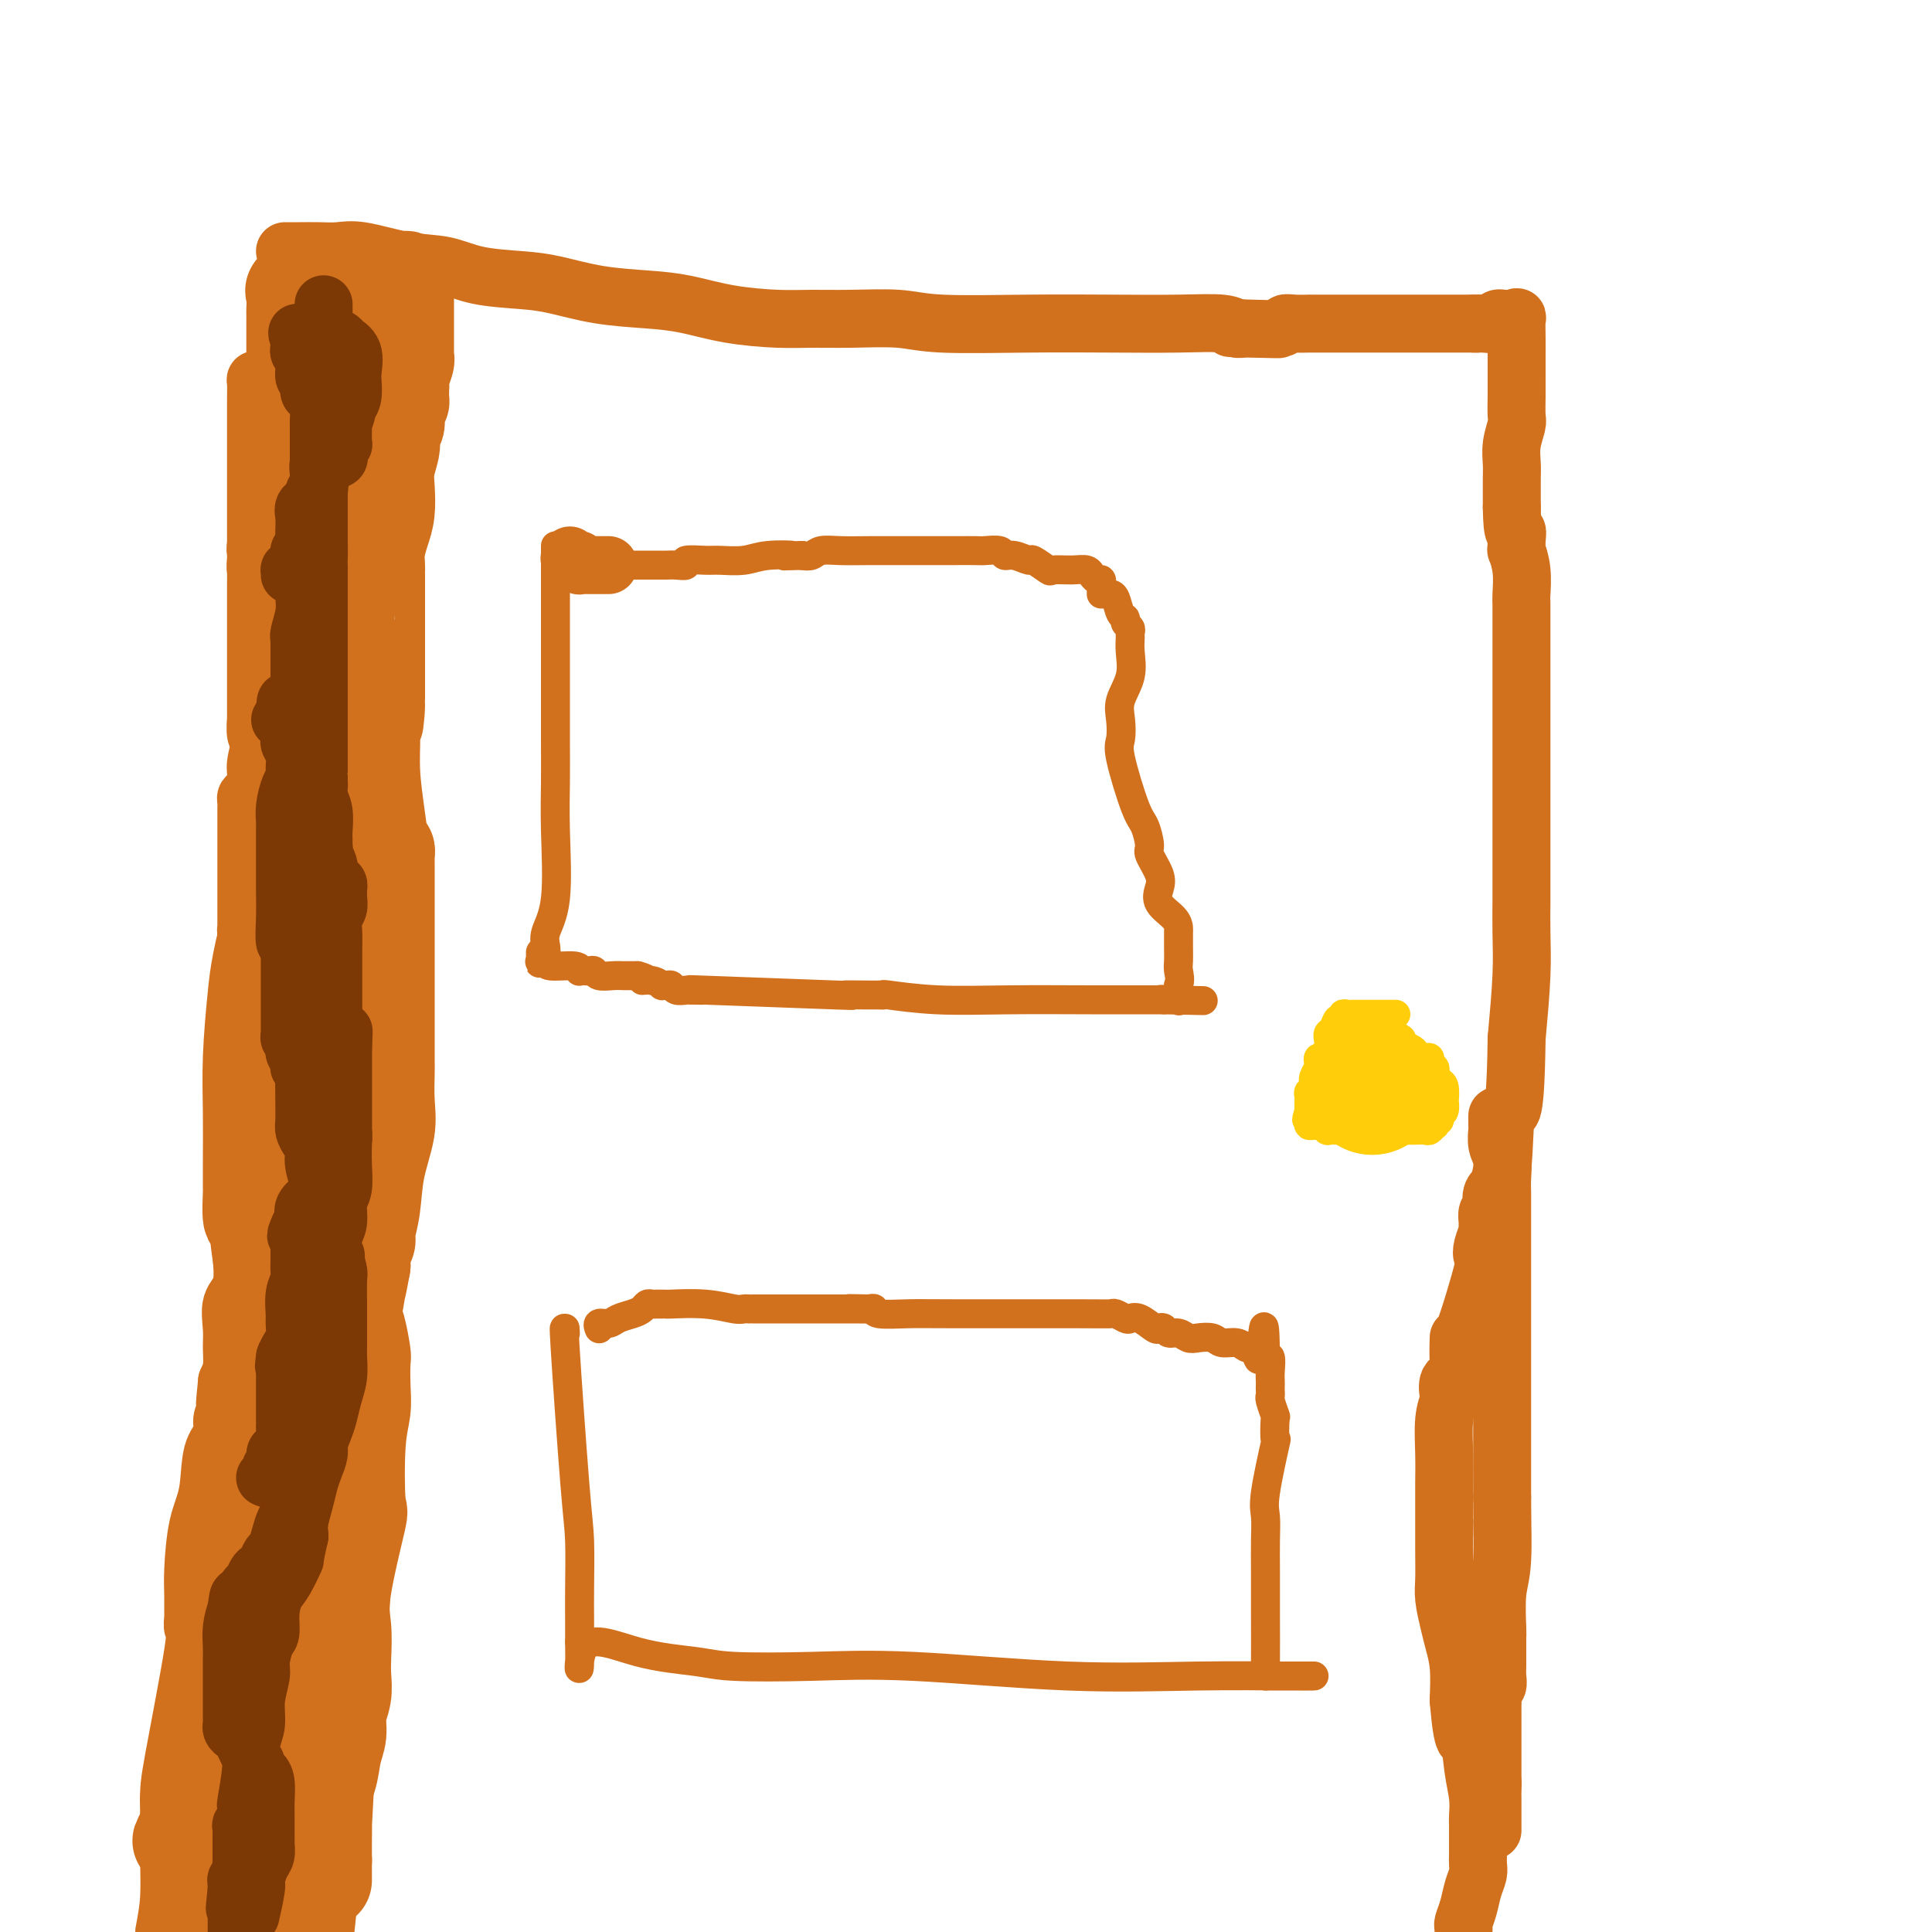 <svg viewBox='0 0 400 400' version='1.1' xmlns='http://www.w3.org/2000/svg' xmlns:xlink='http://www.w3.org/1999/xlink'><g fill='none' stroke='#D2711D' stroke-width='12' stroke-linecap='round' stroke-linejoin='round'><path d='M61,57c0.423,-0.068 0.845,-0.137 1,0c0.155,0.137 0.042,0.478 0,1c-0.042,0.522 -0.014,1.223 0,2c0.014,0.777 0.013,1.628 0,2c-0.013,0.372 -0.039,0.263 0,1c0.039,0.737 0.143,2.319 0,3c-0.143,0.681 -0.532,0.462 -1,1c-0.468,0.538 -1.015,1.832 -1,3c0.015,1.168 0.593,2.210 0,3c-0.593,0.790 -2.358,1.328 -3,2c-0.642,0.672 -0.161,1.478 0,2c0.161,0.522 0.001,0.760 0,1c-0.001,0.240 0.157,0.481 0,1c-0.157,0.519 -0.631,1.317 -1,3c-0.369,1.683 -0.635,4.253 -1,6c-0.365,1.747 -0.830,2.673 -1,4c-0.170,1.327 -0.046,3.057 0,5c0.046,1.943 0.012,4.100 0,6c-0.012,1.900 -0.004,3.543 0,5c0.004,1.457 0.002,2.729 0,4'/><path d='M54,112c0.061,3.230 0.212,1.306 0,1c-0.212,-0.306 -0.789,1.007 -1,1c-0.211,-0.007 -0.057,-1.334 0,0c0.057,1.334 0.015,5.328 0,7c-0.015,1.672 -0.004,1.021 0,2c0.004,0.979 0.001,3.588 0,5c-0.001,1.412 -0.000,1.625 0,3c0.000,1.375 -0.001,3.910 0,5c0.001,1.090 0.004,0.736 0,3c-0.004,2.264 -0.013,7.147 0,9c0.013,1.853 0.050,0.675 0,1c-0.050,0.325 -0.186,2.151 0,3c0.186,0.849 0.693,0.721 1,2c0.307,1.279 0.415,3.965 1,6c0.585,2.035 1.649,3.420 2,5c0.351,1.580 -0.011,3.357 0,5c0.011,1.643 0.394,3.153 1,5c0.606,1.847 1.434,4.031 2,6c0.566,1.969 0.870,3.724 1,5c0.130,1.276 0.085,2.074 0,3c-0.085,0.926 -0.208,1.981 0,3c0.208,1.019 0.749,2.001 1,3c0.251,0.999 0.211,2.016 0,3c-0.211,0.984 -0.593,1.934 0,4c0.593,2.066 2.160,5.249 3,7c0.840,1.751 0.954,2.072 1,4c0.046,1.928 0.023,5.464 0,9'/><path d='M66,222c2.011,12.080 0.539,7.278 0,7c-0.539,-0.278 -0.144,3.966 0,7c0.144,3.034 0.039,4.859 0,7c-0.039,2.141 -0.011,4.598 0,7c0.011,2.402 0.006,4.748 0,8c-0.006,3.252 -0.012,7.408 0,10c0.012,2.592 0.042,3.618 0,5c-0.042,1.382 -0.155,3.118 0,5c0.155,1.882 0.577,3.909 1,6c0.423,2.091 0.845,4.248 1,6c0.155,1.752 0.043,3.101 0,4c-0.043,0.899 -0.015,1.347 0,5c0.015,3.653 0.018,10.510 0,13c-0.018,2.490 -0.057,0.612 0,2c0.057,1.388 0.212,6.042 0,9c-0.212,2.958 -0.789,4.219 -1,6c-0.211,1.781 -0.055,4.081 0,6c0.055,1.919 0.011,3.455 0,5c-0.011,1.545 0.012,3.098 0,5c-0.012,1.902 -0.060,4.151 0,6c0.060,1.849 0.226,3.296 0,5c-0.226,1.704 -0.844,3.664 -1,6c-0.156,2.336 0.152,5.047 0,7c-0.152,1.953 -0.763,3.149 -1,5c-0.237,1.851 -0.101,4.358 0,6c0.101,1.642 0.168,2.418 0,4c-0.168,1.582 -0.571,3.970 -1,5c-0.429,1.030 -0.885,0.700 -1,2c-0.115,1.300 0.110,4.228 0,6c-0.110,1.772 -0.555,2.386 -1,3'/><path d='M59,52c0.292,-0.001 0.583,-0.002 1,0c0.417,0.002 0.958,0.008 2,0c1.042,-0.008 2.584,-0.028 4,0c1.416,0.028 2.706,0.105 4,0c1.294,-0.105 2.592,-0.393 5,0c2.408,0.393 5.925,1.466 9,2c3.075,0.534 5.707,0.528 8,1c2.293,0.472 4.246,1.422 7,2c2.754,0.578 6.309,0.784 9,1c2.691,0.216 4.518,0.443 7,1c2.482,0.557 5.618,1.445 9,2c3.382,0.555 7.010,0.775 10,1c2.990,0.225 5.341,0.453 8,1c2.659,0.547 5.627,1.414 9,2c3.373,0.586 7.150,0.893 10,1c2.850,0.107 4.771,0.015 7,0c2.229,-0.015 4.764,0.049 8,0c3.236,-0.049 7.173,-0.209 10,0c2.827,0.209 4.543,0.787 9,1c4.457,0.213 11.656,0.061 18,0c6.344,-0.061 11.832,-0.030 17,0c5.168,0.030 10.014,0.060 14,0c3.986,-0.060 7.112,-0.208 9,0c1.888,0.208 2.540,0.774 3,1c0.460,0.226 0.730,0.113 1,0'/><path d='M257,68c14.901,0.314 4.155,0.098 0,0c-4.155,-0.098 -1.719,-0.079 1,0c2.719,0.079 5.720,0.217 7,0c1.280,-0.217 0.838,-0.790 1,-1c0.162,-0.210 0.926,-0.056 2,0c1.074,0.056 2.457,0.015 3,0c0.543,-0.015 0.246,-0.004 0,0c-0.246,0.004 -0.442,0.001 1,0c1.442,-0.001 4.522,-0.000 6,0c1.478,0.000 1.352,0.000 2,0c0.648,-0.000 2.068,-0.000 3,0c0.932,0.000 1.376,0.000 2,0c0.624,-0.000 1.430,-0.000 2,0c0.570,0.000 0.905,0.000 1,0c0.095,-0.000 -0.050,-0.000 0,0c0.050,0.000 0.293,0.000 1,0c0.707,-0.000 1.877,-0.000 3,0c1.123,0.000 2.199,0.000 3,0c0.801,-0.000 1.327,-0.000 2,0c0.673,0.000 1.493,0.000 2,0c0.507,-0.000 0.702,-0.000 1,0c0.298,0.000 0.698,0.000 1,0c0.302,-0.000 0.504,-0.000 1,0c0.496,0.000 1.284,0.000 2,0c0.716,-0.000 1.358,-0.000 2,0'/><path d='M306,67c7.549,-0.150 1.922,-0.026 0,0c-1.922,0.026 -0.137,-0.046 1,0c1.137,0.046 1.628,0.208 2,0c0.372,-0.208 0.626,-0.788 1,-1c0.374,-0.212 0.870,-0.057 1,0c0.130,0.057 -0.105,0.016 0,0c0.105,-0.016 0.550,-0.008 1,0c0.450,0.008 0.905,0.014 1,0c0.095,-0.014 -0.171,-0.048 0,0c0.171,0.048 0.778,0.179 1,0c0.222,-0.179 0.060,-0.667 0,0c-0.060,0.667 -0.016,2.490 0,4c0.016,1.510 0.005,2.706 0,4c-0.005,1.294 -0.005,2.684 0,4c0.005,1.316 0.015,2.558 0,4c-0.015,1.442 -0.057,3.085 0,4c0.057,0.915 0.211,1.102 0,2c-0.211,0.898 -0.789,2.509 -1,4c-0.211,1.491 -0.057,2.864 0,4c0.057,1.136 0.015,2.037 0,3c-0.015,0.963 -0.004,1.990 0,3c0.004,1.010 0.002,2.005 0,3'/><path d='M313,105c0.073,6.461 0.755,5.115 1,5c0.245,-0.115 0.051,1.002 0,2c-0.051,0.998 0.039,1.876 0,2c-0.039,0.124 -0.207,-0.505 0,0c0.207,0.505 0.787,2.143 1,4c0.213,1.857 0.057,3.932 0,5c-0.057,1.068 -0.015,1.129 0,2c0.015,0.871 0.004,2.552 0,4c-0.004,1.448 -0.001,2.663 0,4c0.001,1.337 0.000,2.795 0,4c-0.000,1.205 -0.000,2.158 0,3c0.000,0.842 0.000,1.574 0,2c-0.000,0.426 -0.000,0.545 0,2c0.000,1.455 0.000,4.246 0,5c-0.000,0.754 -0.000,-0.528 0,0c0.000,0.528 0.000,2.865 0,4c-0.000,1.135 -0.000,1.068 0,2c0.000,0.932 -0.000,2.863 0,5c0.000,2.137 0.000,4.481 0,7c-0.000,2.519 -0.000,5.214 0,7c0.000,1.786 0.000,2.663 0,4c-0.000,1.337 -0.000,3.133 0,4c0.000,0.867 0.000,0.806 0,1c-0.000,0.194 -0.000,0.643 0,1c0.000,0.357 0.001,0.624 0,1c-0.001,0.376 -0.003,0.863 0,1c0.003,0.137 0.011,-0.077 0,1c-0.011,1.077 -0.041,3.444 0,6c0.041,2.556 0.155,5.302 0,9c-0.155,3.698 -0.577,8.349 -1,13'/><path d='M314,215c-0.270,19.756 -1.444,14.145 -2,15c-0.556,0.855 -0.492,8.175 -1,12c-0.508,3.825 -1.586,4.156 -2,5c-0.414,0.844 -0.164,2.201 0,3c0.164,0.799 0.241,1.038 0,1c-0.241,-0.038 -0.800,-0.355 -1,0c-0.200,0.355 -0.040,1.381 0,2c0.040,0.619 -0.038,0.829 0,1c0.038,0.171 0.192,0.301 0,1c-0.192,0.699 -0.731,1.965 -1,3c-0.269,1.035 -0.269,1.838 0,2c0.269,0.162 0.806,-0.317 0,3c-0.806,3.317 -2.956,10.431 -4,13c-1.044,2.569 -0.984,0.594 -1,1c-0.016,0.406 -0.108,3.192 0,5c0.108,1.808 0.418,2.637 0,3c-0.418,0.363 -1.562,0.258 -2,1c-0.438,0.742 -0.170,2.330 0,3c0.170,0.670 0.242,0.422 0,1c-0.242,0.578 -0.797,1.984 -1,4c-0.203,2.016 -0.054,4.643 0,7c0.054,2.357 0.014,4.442 0,6c-0.014,1.558 -0.001,2.587 0,5c0.001,2.413 -0.011,6.209 0,9c0.011,2.791 0.045,4.575 0,6c-0.045,1.425 -0.170,2.489 0,4c0.170,1.511 0.633,3.467 1,5c0.367,1.533 0.637,2.644 1,4c0.363,1.356 0.818,2.959 1,5c0.182,2.041 0.091,4.521 0,7'/><path d='M302,352c0.873,10.502 1.554,7.757 2,8c0.446,0.243 0.655,3.473 1,6c0.345,2.527 0.824,4.350 1,6c0.176,1.650 0.047,3.128 0,4c-0.047,0.872 -0.013,1.140 0,2c0.013,0.860 0.004,2.313 0,3c-0.004,0.687 -0.004,0.609 0,1c0.004,0.391 0.012,1.252 0,2c-0.012,0.748 -0.046,1.384 0,2c0.046,0.616 0.170,1.212 0,2c-0.170,0.788 -0.634,1.769 -1,3c-0.366,1.231 -0.634,2.711 -1,4c-0.366,1.289 -0.829,2.385 -1,3c-0.171,0.615 -0.049,0.747 0,1c0.049,0.253 0.024,0.626 0,1'/><path d='M310,231c-0.008,0.806 -0.016,1.612 0,2c0.016,0.388 0.057,0.358 0,1c-0.057,0.642 -0.211,1.956 0,3c0.211,1.044 0.789,1.819 1,3c0.211,1.181 0.057,2.766 0,4c-0.057,1.234 -0.015,2.115 0,3c0.015,0.885 0.004,1.774 0,3c-0.004,1.226 -0.001,2.788 0,4c0.001,1.212 0.000,2.074 0,3c-0.000,0.926 -0.000,1.915 0,3c0.000,1.085 0.000,2.264 0,3c-0.000,0.736 -0.000,1.027 0,2c0.000,0.973 0.000,2.627 0,4c-0.000,1.373 -0.000,2.463 0,3c0.000,0.537 0.000,0.520 0,1c-0.000,0.480 -0.000,1.455 0,2c0.000,0.545 0.000,0.659 0,1c-0.000,0.341 -0.000,0.910 0,1c0.000,0.090 0.000,-0.300 0,0c-0.000,0.300 -0.000,1.288 0,2c0.000,0.712 0.000,1.146 0,2c-0.000,0.854 -0.000,2.126 0,3c0.000,0.874 0.000,1.349 0,3c-0.000,1.651 -0.000,4.479 0,7c0.000,2.521 0.000,4.734 0,6c-0.000,1.266 -0.000,1.584 0,2c0.000,0.416 0.000,0.929 0,1c-0.000,0.071 0.000,-0.301 0,0c0.000,0.301 0.000,1.273 0,2c0.000,0.727 0.000,1.208 0,2c0.000,0.792 0.000,1.896 0,3'/><path d='M311,310c0.138,12.953 -0.015,5.836 0,5c0.015,-0.836 0.200,4.610 0,8c-0.200,3.390 -0.786,4.726 -1,7c-0.214,2.274 -0.057,5.488 0,7c0.057,1.512 0.015,1.321 0,2c-0.015,0.679 -0.004,2.226 0,3c0.004,0.774 0.002,0.775 0,1c-0.002,0.225 -0.004,0.675 0,1c0.004,0.325 0.015,0.525 0,1c-0.015,0.475 -0.057,1.224 0,2c0.057,0.776 0.211,1.580 0,2c-0.211,0.420 -0.789,0.457 -1,1c-0.211,0.543 -0.057,1.591 0,2c0.057,0.409 0.015,0.178 0,1c-0.015,0.822 -0.004,2.696 0,4c0.004,1.304 0.001,2.037 0,3c-0.001,0.963 -0.000,2.157 0,3c0.000,0.843 0.000,1.336 0,2c-0.000,0.664 -0.000,1.497 0,2c0.000,0.503 0.000,0.674 0,1c-0.000,0.326 -0.000,0.807 0,1c0.000,0.193 0.000,0.096 0,0'/><path d='M309,369c-0.309,9.304 -0.083,3.065 0,1c0.083,-2.065 0.022,0.044 0,1c-0.022,0.956 -0.006,0.758 0,1c0.006,0.242 0.002,0.926 0,1c-0.002,0.074 -0.000,-0.460 0,0c0.000,0.460 0.000,1.913 0,3c-0.000,1.087 -0.000,1.807 0,2c0.000,0.193 0.000,-0.140 0,0c-0.000,0.140 -0.000,0.754 0,1c0.000,0.246 0.000,0.123 0,0'/><path d='M54,79c-0.423,0.110 -0.845,0.220 -1,0c-0.155,-0.220 -0.041,-0.772 0,0c0.041,0.772 0.011,2.866 0,4c-0.011,1.134 -0.003,1.307 0,2c0.003,0.693 0.001,1.907 0,3c-0.001,1.093 -0.000,2.064 0,3c0.000,0.936 0.000,1.836 0,3c-0.000,1.164 -0.000,2.591 0,4c0.000,1.409 -0.000,2.800 0,4c0.000,1.200 0.000,2.209 0,3c-0.000,0.791 -0.000,1.363 0,2c0.000,0.637 0.000,1.340 0,2c-0.000,0.660 -0.001,1.279 0,2c0.001,0.721 0.004,1.544 0,2c-0.004,0.456 -0.015,0.546 0,1c0.015,0.454 0.057,1.274 0,2c-0.057,0.726 -0.211,1.359 0,2c0.211,0.641 0.789,1.289 1,2c0.211,0.711 0.057,1.486 0,2c-0.057,0.514 -0.015,0.767 0,1c0.015,0.233 0.004,0.447 0,1c-0.004,0.553 -0.001,1.444 0,2c0.001,0.556 0.000,0.776 0,1c-0.000,0.224 -0.000,0.453 0,1c0.000,0.547 0.000,1.414 0,2c-0.000,0.586 -0.000,0.892 0,2c0.000,1.108 0.000,3.018 0,4c-0.000,0.982 -0.000,1.036 0,2c0.000,0.964 0.000,2.836 0,4c-0.000,1.164 -0.000,1.618 0,2c0.000,0.382 0.000,0.691 0,1'/><path d='M54,145c-0.000,10.387 -0.000,3.355 0,1c0.000,-2.355 0.001,-0.032 0,1c-0.001,1.032 -0.004,0.773 0,1c0.004,0.227 0.016,0.941 0,1c-0.016,0.059 -0.060,-0.538 0,0c0.060,0.538 0.222,2.210 0,4c-0.222,1.790 -0.830,3.698 -1,5c-0.170,1.302 0.098,1.999 0,3c-0.098,1.001 -0.562,2.307 -1,3c-0.438,0.693 -0.849,0.773 -1,1c-0.151,0.227 -0.040,0.599 0,1c0.040,0.401 0.011,0.829 0,1c-0.011,0.171 -0.003,0.083 0,1c0.003,0.917 0.001,2.838 0,4c-0.001,1.162 -0.000,1.566 0,2c0.000,0.434 0.000,0.900 0,2c-0.000,1.100 -0.000,2.835 0,4c0.000,1.165 -0.000,1.761 0,3c0.000,1.239 0.000,3.119 0,4c-0.000,0.881 -0.000,0.761 0,1c0.000,0.239 0.000,0.838 0,1c-0.000,0.162 -0.001,-0.111 0,0c0.001,0.111 0.003,0.607 0,1c-0.003,0.393 -0.011,0.683 0,1c0.011,0.317 0.041,0.662 0,1c-0.041,0.338 -0.155,0.668 0,1c0.155,0.332 0.577,0.666 1,1'/><path d='M52,194c-0.309,7.796 -0.083,2.785 0,3c0.083,0.215 0.022,5.655 0,9c-0.022,3.345 -0.006,4.594 0,6c0.006,1.406 0.002,2.970 0,4c-0.002,1.030 -0.000,1.528 0,2c0.000,0.472 -0.000,0.919 0,1c0.000,0.081 0.002,-0.204 0,0c-0.002,0.204 -0.008,0.897 0,1c0.008,0.103 0.030,-0.383 0,3c-0.030,3.383 -0.113,10.635 0,14c0.113,3.365 0.423,2.843 0,4c-0.423,1.157 -1.577,3.993 -2,6c-0.423,2.007 -0.113,3.186 0,4c0.113,0.814 0.030,1.264 0,2c-0.030,0.736 -0.008,1.756 0,2c0.008,0.244 0.002,-0.290 0,0c-0.002,0.290 0.002,1.404 0,2c-0.002,0.596 -0.008,0.675 0,1c0.008,0.325 0.030,0.898 0,1c-0.030,0.102 -0.113,-0.266 0,1c0.113,1.266 0.423,4.166 0,6c-0.423,1.834 -1.580,2.602 -2,4c-0.420,1.398 -0.102,3.426 0,5c0.102,1.574 -0.011,2.693 0,4c0.011,1.307 0.146,2.802 0,4c-0.146,1.198 -0.573,2.099 -1,3'/><path d='M47,286c-0.792,7.558 -0.272,3.953 0,3c0.272,-0.953 0.295,0.747 0,2c-0.295,1.253 -0.909,2.059 -1,3c-0.091,0.941 0.340,2.015 0,3c-0.340,0.985 -1.450,1.879 -2,4c-0.550,2.121 -0.540,5.469 -1,8c-0.460,2.531 -1.391,4.245 -2,7c-0.609,2.755 -0.896,6.550 -1,9c-0.104,2.450 -0.024,3.555 0,5c0.024,1.445 -0.008,3.230 0,4c0.008,0.770 0.055,0.524 0,1c-0.055,0.476 -0.211,1.674 0,2c0.211,0.326 0.789,-0.221 0,5c-0.789,5.221 -2.946,16.211 -4,22c-1.054,5.789 -1.004,6.376 -1,9c0.004,2.624 -0.037,7.283 0,11c0.037,3.717 0.154,6.490 0,9c-0.154,2.510 -0.577,4.755 -1,7'/><path d='M59,213c0.004,0.168 0.009,0.336 0,-1c-0.009,-1.336 -0.030,-4.175 0,2c0.030,6.175 0.111,21.365 0,31c-0.111,9.635 -0.413,13.714 0,20c0.413,6.286 1.540,14.778 2,20c0.460,5.222 0.253,7.173 1,10c0.747,2.827 2.449,6.532 3,9c0.551,2.468 -0.048,3.701 0,5c0.048,1.299 0.745,2.664 1,4c0.255,1.336 0.068,2.643 0,4c-0.068,1.357 -0.018,2.763 0,4c0.018,1.237 0.004,2.305 0,3c-0.004,0.695 0.001,1.018 0,2c-0.001,0.982 -0.007,2.623 0,4c0.007,1.377 0.026,2.488 0,4c-0.026,1.512 -0.098,3.424 0,5c0.098,1.576 0.367,2.817 0,4c-0.367,1.183 -1.371,2.310 -2,4c-0.629,1.690 -0.885,3.944 -2,7c-1.115,3.056 -3.090,6.916 -4,9c-0.910,2.084 -0.755,2.394 -1,3c-0.245,0.606 -0.889,1.509 -1,2c-0.111,0.491 0.310,0.571 0,1c-0.310,0.429 -1.351,1.206 -2,2c-0.649,0.794 -0.906,1.605 -1,2c-0.094,0.395 -0.025,0.376 0,1c0.025,0.624 0.007,1.893 0,2c-0.007,0.107 -0.004,-0.946 0,-2'/><path d='M53,374c-2.012,3.845 -0.542,-2.042 0,-5c0.542,-2.958 0.155,-2.988 0,-3c-0.155,-0.012 -0.077,-0.006 0,0'/><path d='M61,298c-0.012,1.055 -0.025,2.111 0,2c0.025,-0.111 0.087,-1.387 0,3c-0.087,4.387 -0.325,14.438 -1,22c-0.675,7.562 -1.789,12.634 -3,18c-1.211,5.366 -2.520,11.026 -3,16c-0.480,4.974 -0.130,9.263 0,12c0.130,2.737 0.039,3.924 0,5c-0.039,1.076 -0.027,2.042 0,3c0.027,0.958 0.067,1.910 0,3c-0.067,1.090 -0.242,2.320 0,3c0.242,0.680 0.902,0.809 1,1c0.098,0.191 -0.365,0.443 0,1c0.365,0.557 1.560,1.419 2,2c0.440,0.581 0.126,0.880 0,1c-0.126,0.120 -0.063,0.060 0,0'/></g>
<g fill='none' stroke='#D2711D' stroke-width='20' stroke-linecap='round' stroke-linejoin='round'><path d='M71,65c-0.008,3.005 -0.016,6.010 0,7c0.016,0.990 0.057,-0.034 0,2c-0.057,2.034 -0.211,7.127 0,13c0.211,5.873 0.786,12.525 1,18c0.214,5.475 0.068,9.773 0,15c-0.068,5.227 -0.057,11.383 -3,24c-2.943,12.617 -8.841,31.693 -12,43c-3.159,11.307 -3.578,14.844 -4,19c-0.422,4.156 -0.845,8.932 -1,13c-0.155,4.068 -0.041,7.428 0,11c0.041,3.572 0.010,7.355 0,10c-0.010,2.645 0.000,4.154 0,5c-0.000,0.846 -0.012,1.031 0,1c0.012,-0.031 0.047,-0.279 0,1c-0.047,1.279 -0.177,4.084 0,5c0.177,0.916 0.659,-0.056 1,1c0.341,1.056 0.540,4.141 1,7c0.460,2.859 1.180,5.491 2,8c0.820,2.509 1.738,4.895 2,7c0.262,2.105 -0.132,3.929 0,5c0.132,1.071 0.791,1.390 1,2c0.209,0.610 -0.032,1.511 0,3c0.032,1.489 0.337,3.567 1,5c0.663,1.433 1.683,2.222 2,4c0.317,1.778 -0.069,4.545 0,7c0.069,2.455 0.592,4.598 1,7c0.408,2.402 0.700,5.064 1,8c0.300,2.936 0.606,6.148 1,9c0.394,2.852 0.875,5.345 1,9c0.125,3.655 -0.107,8.473 0,12c0.107,3.527 0.554,5.764 1,8'/><path d='M67,354c0.774,10.549 0.207,6.920 0,8c-0.207,1.080 -0.056,6.868 0,11c0.056,4.132 0.015,6.608 0,9c-0.015,2.392 -0.006,4.698 0,6c0.006,1.302 0.008,1.598 0,1c-0.008,-0.598 -0.028,-2.089 0,-3c0.028,-0.911 0.102,-1.240 0,-1c-0.102,0.240 -0.381,1.049 0,-7c0.381,-8.049 1.423,-24.955 2,-31c0.577,-6.045 0.690,-1.227 1,-4c0.310,-2.773 0.817,-13.136 1,-18c0.183,-4.864 0.042,-4.229 0,-5c-0.042,-0.771 0.016,-2.948 0,-4c-0.016,-1.052 -0.105,-0.979 0,-1c0.105,-0.021 0.402,-0.137 0,1c-0.402,1.137 -1.505,3.527 -3,7c-1.495,3.473 -3.382,8.028 -7,14c-3.618,5.972 -8.967,13.360 -12,18c-3.033,4.640 -3.751,6.532 -5,9c-1.249,2.468 -3.029,5.511 -4,7c-0.971,1.489 -1.135,1.426 -1,2c0.135,0.574 0.567,1.787 1,3'/><path d='M40,376c-4.895,9.518 -1.634,3.312 0,1c1.634,-2.312 1.640,-0.729 2,0c0.360,0.729 1.073,0.605 2,-1c0.927,-1.605 2.067,-4.691 3,-7c0.933,-2.309 1.658,-3.840 3,-7c1.342,-3.160 3.300,-7.949 4,-12c0.700,-4.051 0.143,-7.365 0,-11c-0.143,-3.635 0.127,-7.589 0,-11c-0.127,-3.411 -0.652,-6.277 0,-9c0.652,-2.723 2.479,-5.304 3,-7c0.521,-1.696 -0.266,-2.508 0,-3c0.266,-0.492 1.584,-0.665 2,-1c0.416,-0.335 -0.072,-0.832 0,-1c0.072,-0.168 0.702,-0.008 1,0c0.298,0.008 0.262,-0.137 0,0c-0.262,0.137 -0.750,0.555 -1,0c-0.250,-0.555 -0.263,-2.085 -1,0c-0.737,2.085 -2.198,7.785 -3,12c-0.802,4.215 -0.944,6.946 -1,11c-0.056,4.054 -0.026,9.430 0,13c0.026,3.570 0.049,5.335 0,8c-0.049,2.665 -0.171,6.232 0,8c0.171,1.768 0.634,1.739 1,2c0.366,0.261 0.634,0.812 1,1c0.366,0.188 0.829,0.012 1,0c0.171,-0.012 0.049,0.139 0,0c-0.049,-0.139 -0.024,-0.570 0,-1'/><path d='M57,361c0.405,0.180 -0.084,-0.370 0,-3c0.084,-2.630 0.739,-7.339 1,-11c0.261,-3.661 0.126,-6.274 0,-9c-0.126,-2.726 -0.244,-5.567 0,-8c0.244,-2.433 0.850,-4.459 1,-7c0.150,-2.541 -0.156,-5.598 0,-8c0.156,-2.402 0.774,-4.149 1,-6c0.226,-1.851 0.062,-3.805 0,-5c-0.062,-1.195 -0.021,-1.630 0,-2c0.021,-0.370 0.022,-0.673 0,-1c-0.022,-0.327 -0.067,-0.676 0,-1c0.067,-0.324 0.245,-0.623 0,2c-0.245,2.623 -0.913,8.169 -1,15c-0.087,6.831 0.408,14.947 0,24c-0.408,9.053 -1.717,19.041 -3,25c-1.283,5.959 -2.540,7.887 -3,10c-0.460,2.113 -0.123,4.411 0,6c0.123,1.589 0.033,2.468 0,3c-0.033,0.532 -0.009,0.718 0,1c0.009,0.282 0.003,0.659 0,1c-0.003,0.341 -0.005,0.647 0,1c0.005,0.353 0.015,0.752 0,1c-0.015,0.248 -0.056,0.345 0,1c0.056,0.655 0.207,1.869 0,3c-0.207,1.131 -0.774,2.180 -1,3c-0.226,0.820 -0.113,1.410 0,2'/><path d='M52,398c-1.200,15.267 -0.200,4.933 0,1c0.200,-3.933 -0.400,-1.467 -1,1'/><path d='M48,399c0.028,0.029 0.056,0.059 0,0c-0.056,-0.059 -0.197,-0.206 -1,-1c-0.803,-0.794 -2.269,-2.233 -3,-3c-0.731,-0.767 -0.727,-0.860 -1,-1c-0.273,-0.140 -0.823,-0.327 -1,-1c-0.177,-0.673 0.021,-1.831 0,-3c-0.021,-1.169 -0.259,-2.348 0,-4c0.259,-1.652 1.014,-3.777 2,-6c0.986,-2.223 2.201,-4.544 4,-7c1.799,-2.456 4.181,-5.049 5,-6c0.819,-0.951 0.076,-0.261 0,0c-0.076,0.261 0.516,0.093 1,0c0.484,-0.093 0.862,-0.112 1,0c0.138,0.112 0.037,0.355 0,1c-0.037,0.645 -0.010,1.693 0,3c0.010,1.307 0.002,2.872 0,4c-0.002,1.128 0.002,1.818 0,3c-0.002,1.182 -0.011,2.856 0,4c0.011,1.144 0.040,1.757 0,3c-0.040,1.243 -0.151,3.117 0,4c0.151,0.883 0.565,0.775 1,1c0.435,0.225 0.893,0.784 1,1c0.107,0.216 -0.136,0.089 0,0c0.136,-0.089 0.652,-0.139 1,0c0.348,0.139 0.528,0.468 1,0c0.472,-0.468 1.236,-1.734 2,-3'/><path d='M61,388c1.268,-0.474 1.439,-1.158 2,-3c0.561,-1.842 1.513,-4.841 2,-7c0.487,-2.159 0.508,-3.476 1,-5c0.492,-1.524 1.456,-3.253 2,-5c0.544,-1.747 0.668,-3.510 1,-5c0.332,-1.490 0.873,-2.707 1,-4c0.127,-1.293 -0.161,-2.662 0,-4c0.161,-1.338 0.772,-2.644 1,-4c0.228,-1.356 0.072,-2.761 0,-4c-0.072,-1.239 -0.061,-2.311 0,-4c0.061,-1.689 0.173,-3.994 0,-6c-0.173,-2.006 -0.631,-3.712 0,-8c0.631,-4.288 2.351,-11.159 3,-14c0.649,-2.841 0.226,-1.651 0,-4c-0.226,-2.349 -0.256,-8.236 0,-12c0.256,-3.764 0.798,-5.404 1,-7c0.202,-1.596 0.065,-3.149 0,-5c-0.065,-1.851 -0.059,-4.002 0,-5c0.059,-0.998 0.170,-0.843 0,-2c-0.170,-1.157 -0.620,-3.625 -1,-5c-0.380,-1.375 -0.691,-1.655 -1,-3c-0.309,-1.345 -0.618,-3.754 -1,-5c-0.382,-1.246 -0.838,-1.330 -1,-2c-0.162,-0.670 -0.030,-1.925 0,-3c0.030,-1.075 -0.044,-1.968 0,-3c0.044,-1.032 0.204,-2.201 0,-3c-0.204,-0.799 -0.773,-1.228 -1,-2c-0.227,-0.772 -0.114,-1.886 0,-3'/><path d='M70,251c-0.774,-5.426 -0.207,-3.491 0,-3c0.207,0.491 0.056,-0.462 0,-2c-0.056,-1.538 -0.015,-3.661 0,-5c0.015,-1.339 0.004,-1.895 0,-3c-0.004,-1.105 -0.001,-2.760 0,-4c0.001,-1.240 0.000,-2.066 0,-3c-0.000,-0.934 -0.000,-1.976 0,-3c0.000,-1.024 0.001,-2.031 0,-4c-0.001,-1.969 -0.004,-4.898 0,-7c0.004,-2.102 0.015,-3.375 0,-5c-0.015,-1.625 -0.057,-3.602 0,-4c0.057,-0.398 0.211,0.784 0,-2c-0.211,-2.784 -0.789,-9.534 -1,-12c-0.211,-2.466 -0.057,-0.648 0,-1c0.057,-0.352 0.015,-2.876 0,-5c-0.015,-2.124 -0.004,-3.850 0,-6c0.004,-2.150 0.001,-4.724 0,-7c-0.001,-2.276 -0.000,-4.252 0,-6c0.000,-1.748 0.000,-3.267 0,-5c-0.000,-1.733 -0.000,-3.681 0,-5c0.000,-1.319 -0.000,-2.010 0,-3c0.000,-0.990 0.000,-2.281 0,-4c-0.000,-1.719 -0.001,-3.868 0,-5c0.001,-1.132 0.004,-1.246 0,-2c-0.004,-0.754 -0.015,-2.147 0,-3c0.015,-0.853 0.056,-1.167 0,-2c-0.056,-0.833 -0.207,-2.186 0,-3c0.207,-0.814 0.774,-1.090 1,-2c0.226,-0.910 0.113,-2.455 0,-4'/><path d='M70,131c0.238,-19.529 0.834,-8.353 1,-5c0.166,3.353 -0.099,-1.118 0,-4c0.099,-2.882 0.562,-4.177 1,-6c0.438,-1.823 0.850,-4.176 1,-6c0.150,-1.824 0.039,-3.120 0,-4c-0.039,-0.880 -0.007,-1.344 0,-2c0.007,-0.656 -0.012,-1.505 0,-2c0.012,-0.495 0.055,-0.638 0,-1c-0.055,-0.362 -0.209,-0.944 0,-2c0.209,-1.056 0.781,-2.587 1,-3c0.219,-0.413 0.085,0.290 0,0c-0.085,-0.290 -0.121,-1.574 0,-2c0.121,-0.426 0.401,0.004 1,-2c0.599,-2.004 1.519,-6.443 2,-9c0.481,-2.557 0.525,-3.234 1,-5c0.475,-1.766 1.381,-4.622 2,-7c0.619,-2.378 0.949,-4.276 1,-5c0.051,-0.724 -0.179,-0.272 0,0c0.179,0.272 0.765,0.363 1,0c0.235,-0.363 0.117,-1.182 0,-2'/><path d='M82,64c1.558,-5.419 0.953,-1.466 1,-1c0.047,0.466 0.745,-2.557 1,-4c0.255,-1.443 0.068,-1.308 0,-1c-0.068,0.308 -0.018,0.788 0,1c0.018,0.212 0.005,0.156 0,1c-0.005,0.844 -0.001,2.590 0,4c0.001,1.410 0.000,2.486 0,3c-0.000,0.514 -0.000,0.466 0,1c0.000,0.534 0.000,1.648 0,2c-0.000,0.352 -0.000,-0.060 0,0c0.000,0.060 0.001,0.592 0,1c-0.001,0.408 -0.004,0.693 0,1c0.004,0.307 0.015,0.635 0,1c-0.015,0.365 -0.056,0.768 0,1c0.056,0.232 0.207,0.293 0,1c-0.207,0.707 -0.774,2.059 -1,3c-0.226,0.941 -0.113,1.470 0,2'/><path d='M83,80c-0.094,3.880 0.171,3.081 0,3c-0.171,-0.081 -0.777,0.554 -1,1c-0.223,0.446 -0.064,0.701 0,1c0.064,0.299 0.031,0.643 0,1c-0.031,0.357 -0.060,0.727 0,1c0.060,0.273 0.208,0.450 0,1c-0.208,0.550 -0.774,1.475 -1,2c-0.226,0.525 -0.112,0.650 0,1c0.112,0.350 0.223,0.925 0,2c-0.223,1.075 -0.782,2.650 -1,4c-0.218,1.350 -0.097,2.473 0,4c0.097,1.527 0.170,3.457 0,5c-0.170,1.543 -0.581,2.701 -1,4c-0.419,1.299 -0.844,2.741 -1,4c-0.156,1.259 -0.042,2.336 0,3c0.042,0.664 0.011,0.916 0,1c-0.011,0.084 -0.003,0.001 0,0c0.003,-0.001 0.001,0.080 0,1c-0.001,0.920 -0.000,2.680 0,4c0.000,1.320 0.000,2.200 0,3c-0.000,0.800 -0.000,1.519 0,2c0.000,0.481 0.000,0.722 0,1c-0.000,0.278 -0.000,0.592 0,1c0.000,0.408 0.000,0.910 0,2c-0.000,1.090 -0.000,2.766 0,4c0.000,1.234 0.000,2.024 0,3c-0.000,0.976 -0.000,2.136 0,3c0.000,0.864 0.000,1.432 0,2'/><path d='M78,144c-0.712,10.138 0.008,3.483 0,2c-0.008,-1.483 -0.746,2.205 -1,4c-0.254,1.795 -0.026,1.695 0,3c0.026,1.305 -0.151,4.013 0,7c0.151,2.987 0.629,6.253 1,9c0.371,2.747 0.635,4.974 1,6c0.365,1.026 0.830,0.852 1,1c0.170,0.148 0.046,0.619 0,1c-0.046,0.381 -0.012,0.674 0,1c0.012,0.326 0.003,0.686 0,1c-0.003,0.314 -0.001,0.584 0,1c0.001,0.416 0.000,0.979 0,1c-0.000,0.021 -0.000,-0.499 0,1c0.000,1.499 0.000,5.016 0,7c-0.000,1.984 0.000,2.436 0,7c-0.000,4.564 -0.000,13.240 0,17c0.000,3.760 0.000,2.604 0,3c-0.000,0.396 -0.001,2.345 0,3c0.001,0.655 0.002,0.016 0,0c-0.002,-0.016 -0.007,0.590 0,1c0.007,0.410 0.027,0.625 0,2c-0.027,1.375 -0.102,3.909 0,6c0.102,2.091 0.382,3.740 0,6c-0.382,2.260 -1.427,5.133 -2,8c-0.573,2.867 -0.676,5.730 -1,8c-0.324,2.270 -0.870,3.949 -1,5c-0.130,1.051 0.157,1.475 0,2c-0.157,0.525 -0.759,1.150 -1,2c-0.241,0.850 -0.120,1.925 0,3'/><path d='M75,262c-0.935,5.098 -0.773,3.843 -1,5c-0.227,1.157 -0.845,4.728 -1,7c-0.155,2.272 0.151,3.246 0,4c-0.151,0.754 -0.759,1.287 -1,2c-0.241,0.713 -0.116,1.604 0,2c0.116,0.396 0.223,0.297 0,1c-0.223,0.703 -0.778,2.208 -1,4c-0.222,1.792 -0.112,3.869 0,6c0.112,2.131 0.227,4.315 0,6c-0.227,1.685 -0.797,2.872 -1,4c-0.203,1.128 -0.039,2.198 0,3c0.039,0.802 -0.046,1.336 0,2c0.046,0.664 0.223,1.457 0,4c-0.223,2.543 -0.844,6.837 -1,10c-0.156,3.163 0.154,5.196 0,7c-0.154,1.804 -0.774,3.378 -1,5c-0.226,1.622 -0.060,3.293 0,4c0.060,0.707 0.012,0.450 0,1c-0.012,0.550 0.010,1.906 0,3c-0.010,1.094 -0.054,1.925 0,3c0.054,1.075 0.207,2.395 0,4c-0.207,1.605 -0.772,3.495 -1,5c-0.228,1.505 -0.118,2.624 0,4c0.118,1.376 0.242,3.011 0,5c-0.242,1.989 -0.852,4.334 -1,6c-0.148,1.666 0.167,2.653 0,5c-0.167,2.347 -0.814,6.055 -1,8c-0.186,1.945 0.090,2.127 0,3c-0.090,0.873 -0.545,2.436 -1,4'/><path d='M64,389c-1.643,20.357 -0.250,7.750 0,4c0.250,-3.750 -0.643,1.357 -1,4c-0.357,2.643 -0.179,2.821 0,3'/><path d='M65,94c-0.030,0.708 -0.061,1.417 0,2c0.061,0.583 0.212,1.041 0,2c-0.212,0.959 -0.789,2.417 -1,3c-0.211,0.583 -0.057,0.289 0,1c0.057,0.711 0.015,2.428 0,3c-0.015,0.572 -0.004,0.000 0,0c0.004,-0.000 0.001,0.571 0,1c-0.001,0.429 -0.001,0.714 0,1c0.001,0.286 0.001,0.572 0,1c-0.001,0.428 -0.004,0.998 0,1c0.004,0.002 0.015,-0.563 0,-1c-0.015,-0.437 -0.057,-0.747 0,-1c0.057,-0.253 0.211,-0.449 0,-1c-0.211,-0.551 -0.788,-1.456 -1,-2c-0.212,-0.544 -0.061,-0.727 0,-1c0.061,-0.273 0.030,-0.637 0,-1'/><path d='M63,102c-0.155,-1.121 -0.041,-0.924 0,-1c0.041,-0.076 0.011,-0.424 0,-1c-0.011,-0.576 -0.003,-1.380 0,-2c0.003,-0.620 0.001,-1.056 0,-2c-0.001,-0.944 -0.000,-2.395 0,-3c0.000,-0.605 0.000,-0.364 0,-1c-0.000,-0.636 -0.000,-2.149 0,-3c0.000,-0.851 -0.000,-1.041 0,-1c0.000,0.041 0.000,0.313 0,0c-0.000,-0.313 -0.000,-1.210 0,-2c0.000,-0.790 0.000,-1.474 0,-2c-0.000,-0.526 -0.001,-0.893 0,-1c0.001,-0.107 0.004,0.046 0,0c-0.004,-0.046 -0.015,-0.292 0,-1c0.015,-0.708 0.057,-1.877 0,-3c-0.057,-1.123 -0.211,-2.200 0,-3c0.211,-0.800 0.789,-1.323 1,-2c0.211,-0.677 0.057,-1.507 0,-2c-0.057,-0.493 -0.015,-0.648 0,-1c0.015,-0.352 0.004,-0.903 0,-1c-0.004,-0.097 -0.001,0.258 0,0c0.001,-0.258 0.001,-1.129 0,-2'/><path d='M64,68c0.122,-5.440 -0.072,-2.038 0,-1c0.072,1.038 0.411,-0.286 0,-1c-0.411,-0.714 -1.573,-0.817 -2,-1c-0.427,-0.183 -0.118,-0.446 0,-1c0.118,-0.554 0.045,-1.400 0,-2c-0.045,-0.600 -0.064,-0.955 0,-1c0.064,-0.045 0.209,0.219 0,0c-0.209,-0.219 -0.774,-0.920 -1,-1c-0.226,-0.080 -0.113,0.460 0,1'/><path d='M61,61c-0.464,-1.253 -0.124,-0.887 0,0c0.124,0.887 0.033,2.293 0,3c-0.033,0.707 -0.009,0.713 0,1c0.009,0.287 0.002,0.855 0,1c-0.002,0.145 -0.001,-0.134 0,0c0.001,0.134 0.000,0.680 0,1c-0.000,0.320 -0.000,0.415 0,1c0.000,0.585 0.000,1.662 0,2c-0.000,0.338 0.000,-0.063 0,0c-0.000,0.063 -0.000,0.591 0,1c0.000,0.409 0.000,0.701 0,1c-0.000,0.299 -0.000,0.605 0,1c0.000,0.395 0.001,0.879 0,1c-0.001,0.121 -0.004,-0.123 0,0c0.004,0.123 0.015,0.611 0,1c-0.015,0.389 -0.057,0.679 0,1c0.057,0.321 0.211,0.674 0,1c-0.211,0.326 -0.788,0.626 -1,1c-0.212,0.374 -0.061,0.821 0,1c0.061,0.179 0.030,0.089 0,0'/></g>
<g fill='none' stroke='#D2711D' stroke-width='6' stroke-linecap='round' stroke-linejoin='round'><path d='M115,113c-0.000,0.665 -0.000,1.331 0,1c0.000,-0.331 0.000,-1.657 0,0c-0.000,1.657 -0.000,6.298 0,9c0.000,2.702 0.000,3.464 0,5c-0.000,1.536 -0.000,3.846 0,6c0.000,2.154 0.000,4.152 0,6c-0.000,1.848 -0.001,3.546 0,5c0.001,1.454 0.002,2.663 0,4c-0.002,1.337 -0.008,2.801 0,5c0.008,2.199 0.030,5.132 0,8c-0.030,2.868 -0.114,5.672 0,10c0.114,4.328 0.424,10.179 0,14c-0.424,3.821 -1.581,5.612 -2,7c-0.419,1.388 -0.098,2.375 0,3c0.098,0.625 -0.025,0.889 0,1c0.025,0.111 0.199,0.068 0,0c-0.199,-0.068 -0.771,-0.162 -1,0c-0.229,0.162 -0.114,0.581 0,1'/><path d='M112,198c-0.529,2.100 -0.352,1.351 0,1c0.352,-0.351 0.878,-0.304 1,0c0.122,0.304 -0.160,0.866 1,1c1.160,0.134 3.764,-0.160 5,0c1.236,0.160 1.105,0.774 1,1c-0.105,0.226 -0.185,0.064 0,0c0.185,-0.064 0.633,-0.031 1,0c0.367,0.031 0.651,0.061 1,0c0.349,-0.061 0.762,-0.212 1,0c0.238,0.212 0.301,0.789 1,1c0.699,0.211 2.032,0.057 3,0c0.968,-0.057 1.569,-0.015 2,0c0.431,0.015 0.693,0.004 1,0c0.307,-0.004 0.659,-0.001 1,0c0.341,0.001 0.670,0.001 1,0'/><path d='M132,202c3.233,0.862 1.314,1.016 1,1c-0.314,-0.016 0.977,-0.201 2,0c1.023,0.201 1.779,0.790 2,1c0.221,0.210 -0.092,0.042 0,0c0.092,-0.042 0.588,0.041 1,0c0.412,-0.041 0.738,-0.207 1,0c0.262,0.207 0.458,0.788 1,1c0.542,0.212 1.428,0.056 2,0c0.572,-0.056 0.828,-0.011 1,0c0.172,0.011 0.259,-0.011 1,0c0.741,0.011 2.137,0.056 1,0c-1.137,-0.056 -4.808,-0.211 1,0c5.808,0.211 21.096,0.789 27,1c5.904,0.211 2.424,0.057 2,0c-0.424,-0.057 2.209,-0.016 4,0c1.791,0.016 2.741,0.008 3,0c0.259,-0.008 -0.172,-0.016 0,0c0.172,0.016 0.946,0.057 1,0c0.054,-0.057 -0.613,-0.211 1,0c1.613,0.211 5.506,0.789 10,1c4.494,0.211 9.588,0.057 15,0c5.412,-0.057 11.141,-0.015 17,0c5.859,0.015 11.847,0.004 14,0c2.153,-0.004 0.472,-0.001 0,0c-0.472,0.001 0.264,0.001 1,0'/><path d='M241,207c15.498,0.319 4.742,0.116 1,0c-3.742,-0.116 -0.469,-0.147 1,0c1.469,0.147 1.134,0.470 1,0c-0.134,-0.470 -0.067,-1.735 0,-3'/><path d='M244,204c0.464,-1.059 0.125,-2.205 0,-3c-0.125,-0.795 -0.034,-1.237 0,-2c0.034,-0.763 0.012,-1.845 0,-3c-0.012,-1.155 -0.014,-2.382 0,-3c0.014,-0.618 0.044,-0.628 0,-1c-0.044,-0.372 -0.163,-1.105 -1,-2c-0.837,-0.895 -2.392,-1.953 -3,-3c-0.608,-1.047 -0.271,-2.084 0,-3c0.271,-0.916 0.474,-1.712 0,-3c-0.474,-1.288 -1.627,-3.070 -2,-4c-0.373,-0.930 0.033,-1.010 0,-2c-0.033,-0.990 -0.506,-2.890 -1,-4c-0.494,-1.110 -1.010,-1.429 -2,-4c-0.990,-2.571 -2.454,-7.393 -3,-10c-0.546,-2.607 -0.175,-2.998 0,-4c0.175,-1.002 0.152,-2.615 0,-4c-0.152,-1.385 -0.433,-2.542 0,-4c0.433,-1.458 1.581,-3.217 2,-5c0.419,-1.783 0.108,-3.591 0,-5c-0.108,-1.409 -0.014,-2.420 0,-3c0.014,-0.580 -0.052,-0.731 0,-1c0.052,-0.269 0.221,-0.657 0,-1c-0.221,-0.343 -0.833,-0.642 -1,-1c-0.167,-0.358 0.110,-0.776 0,-1c-0.110,-0.224 -0.607,-0.256 -1,-1c-0.393,-0.744 -0.683,-2.200 -1,-3c-0.317,-0.800 -0.662,-0.943 -1,-1c-0.338,-0.057 -0.669,-0.029 -1,0'/><path d='M229,123c-1.001,-1.343 -1.003,-0.201 -1,0c0.003,0.201 0.011,-0.539 0,-1c-0.011,-0.461 -0.041,-0.644 0,-1c0.041,-0.356 0.153,-0.884 0,-1c-0.153,-0.116 -0.570,0.179 -1,0c-0.430,-0.179 -0.872,-0.833 -1,-1c-0.128,-0.167 0.060,0.154 0,0c-0.060,-0.154 -0.367,-0.781 -1,-1c-0.633,-0.219 -1.593,-0.029 -3,0c-1.407,0.029 -3.262,-0.101 -4,0c-0.738,0.101 -0.359,0.435 -1,0c-0.641,-0.435 -2.302,-1.637 -3,-2c-0.698,-0.363 -0.432,0.113 -1,0c-0.568,-0.113 -1.971,-0.815 -3,-1c-1.029,-0.185 -1.683,0.147 -2,0c-0.317,-0.147 -0.295,-0.771 -1,-1c-0.705,-0.229 -2.136,-0.061 -3,0c-0.864,0.061 -1.161,0.017 -2,0c-0.839,-0.017 -2.220,-0.005 -5,0c-2.780,0.005 -6.957,0.005 -10,0c-3.043,-0.005 -4.951,-0.015 -7,0c-2.049,0.015 -4.240,0.056 -6,0c-1.760,-0.056 -3.089,-0.207 -4,0c-0.911,0.207 -1.403,0.774 -2,1c-0.597,0.226 -1.298,0.113 -2,0'/><path d='M166,115c-6.554,0.171 -2.439,0.099 -2,0c0.439,-0.099 -2.798,-0.224 -5,0c-2.202,0.224 -3.369,0.796 -5,1c-1.631,0.204 -3.725,0.041 -5,0c-1.275,-0.041 -1.731,0.042 -3,0c-1.269,-0.042 -3.352,-0.207 -4,0c-0.648,0.207 0.140,0.788 0,1c-0.140,0.212 -1.208,0.057 -2,0c-0.792,-0.057 -1.308,-0.015 -2,0c-0.692,0.015 -1.562,0.004 -2,0c-0.438,-0.004 -0.446,-0.001 -1,0c-0.554,0.001 -1.654,0.000 -2,0c-0.346,-0.000 0.062,-0.000 0,0c-0.062,0.000 -0.595,0.000 -1,0c-0.405,-0.000 -0.682,-0.000 -1,0c-0.318,0.000 -0.677,0.000 -1,0c-0.323,-0.000 -0.610,-0.000 -1,0c-0.390,0.000 -0.883,0.000 -1,0c-0.117,-0.000 0.141,-0.000 0,0c-0.141,0.000 -0.683,0.000 -1,0c-0.317,-0.000 -0.411,-0.000 -1,0c-0.589,0.000 -1.673,0.000 -2,0c-0.327,-0.000 0.104,-0.000 0,0c-0.104,0.000 -0.744,0.000 -1,0c-0.256,-0.000 -0.128,-0.000 0,0'/><path d='M117,275c0.053,0.854 0.105,1.707 0,1c-0.105,-0.707 -0.368,-2.976 0,3c0.368,5.976 1.367,20.196 2,28c0.633,7.804 0.902,9.190 1,12c0.098,2.810 0.026,7.043 0,10c-0.026,2.957 -0.007,4.638 0,6c0.007,1.362 0.002,2.405 0,3c-0.002,0.595 -0.001,0.741 0,1c0.001,0.259 0.000,0.629 0,1'/><path d='M120,340c0.198,10.250 -0.808,3.374 1,1c1.808,-2.374 6.431,-0.246 11,1c4.569,1.246 9.083,1.609 12,2c2.917,0.391 4.238,0.809 8,1c3.762,0.191 9.965,0.156 16,0c6.035,-0.156 11.903,-0.434 21,0c9.097,0.434 21.425,1.580 32,2c10.575,0.420 19.399,0.112 27,0c7.601,-0.112 13.981,-0.030 18,0c4.019,0.030 5.676,0.008 6,0c0.324,-0.008 -0.687,-0.002 -1,0c-0.313,0.002 0.071,0.001 0,0c-0.071,-0.001 -0.597,-0.000 -1,0c-0.403,0.000 -0.681,0.000 -1,0c-0.319,-0.000 -0.677,-0.000 -1,0c-0.323,0.000 -0.611,0.000 -1,0c-0.389,-0.000 -0.878,-0.000 -1,0c-0.122,0.000 0.122,0.000 0,0c-0.122,-0.000 -0.610,-0.000 -1,0c-0.390,0.000 -0.682,0.000 -1,0c-0.318,-0.000 -0.662,-0.000 -1,0c-0.338,0.000 -0.669,0.000 -1,0'/><path d='M262,347c-1.547,-0.198 -0.414,-0.694 0,-1c0.414,-0.306 0.111,-0.422 0,0c-0.111,0.422 -0.029,1.382 0,-1c0.029,-2.382 0.006,-8.107 0,-12c-0.006,-3.893 0.006,-5.953 0,-8c-0.006,-2.047 -0.030,-4.082 0,-6c0.030,-1.918 0.113,-3.720 0,-5c-0.113,-1.280 -0.422,-2.039 0,-5c0.422,-2.961 1.573,-8.124 2,-10c0.427,-1.876 0.128,-0.463 0,-1c-0.128,-0.537 -0.087,-3.022 0,-4c0.087,-0.978 0.219,-0.447 0,-1c-0.219,-0.553 -0.791,-2.189 -1,-3c-0.209,-0.811 -0.056,-0.796 0,-1c0.056,-0.204 0.016,-0.627 0,-1c-0.016,-0.373 -0.008,-0.698 0,-1c0.008,-0.302 0.016,-0.582 0,-1c-0.016,-0.418 -0.057,-0.974 0,-2c0.057,-1.026 0.211,-2.522 0,-3c-0.211,-0.478 -0.788,0.064 -1,0c-0.212,-0.064 -0.061,-0.732 0,-1c0.061,-0.268 0.030,-0.134 0,0'/><path d='M262,280c-0.179,-10.382 -0.627,-2.839 -1,0c-0.373,2.839 -0.670,0.972 -1,0c-0.330,-0.972 -0.692,-1.049 -1,-1c-0.308,0.049 -0.561,0.223 -1,0c-0.439,-0.223 -1.062,-0.843 -2,-1c-0.938,-0.157 -2.190,0.150 -3,0c-0.810,-0.150 -1.176,-0.757 -2,-1c-0.824,-0.243 -2.104,-0.121 -3,0c-0.896,0.121 -1.406,0.242 -2,0c-0.594,-0.242 -1.271,-0.848 -2,-1c-0.729,-0.152 -1.511,0.148 -2,0c-0.489,-0.148 -0.684,-0.744 -1,-1c-0.316,-0.256 -0.752,-0.173 -1,0c-0.248,0.173 -0.308,0.435 -1,0c-0.692,-0.435 -2.017,-1.567 -3,-2c-0.983,-0.433 -1.626,-0.169 -2,0c-0.374,0.169 -0.480,0.241 -1,0c-0.520,-0.241 -1.455,-0.797 -2,-1c-0.545,-0.203 -0.700,-0.053 -1,0c-0.300,0.053 -0.745,0.011 -7,0c-6.255,-0.011 -18.320,0.011 -25,0c-6.680,-0.011 -7.976,-0.054 -10,0c-2.024,0.054 -4.776,0.207 -6,0c-1.224,-0.207 -0.921,-0.773 -1,-1c-0.079,-0.227 -0.539,-0.113 -1,0'/><path d='M180,271c-7.850,-0.155 -2.476,-0.041 -1,0c1.476,0.041 -0.946,0.011 -2,0c-1.054,-0.011 -0.742,-0.003 -2,0c-1.258,0.003 -4.088,0.001 -7,0c-2.912,-0.001 -5.908,-0.001 -8,0c-2.092,0.001 -3.282,0.001 -4,0c-0.718,-0.001 -0.965,-0.004 -1,0c-0.035,0.004 0.140,0.015 0,0c-0.140,-0.015 -0.597,-0.057 -1,0c-0.403,0.057 -0.753,0.211 -2,0c-1.247,-0.211 -3.391,-0.789 -6,-1c-2.609,-0.211 -5.683,-0.057 -7,0c-1.317,0.057 -0.878,0.015 -1,0c-0.122,-0.015 -0.806,-0.005 -1,0c-0.194,0.005 0.103,0.004 0,0c-0.103,-0.004 -0.607,-0.012 -1,0c-0.393,0.012 -0.675,0.044 -1,0c-0.325,-0.044 -0.691,-0.166 -1,0c-0.309,0.166 -0.560,0.618 -1,1c-0.440,0.382 -1.071,0.695 -2,1c-0.929,0.305 -2.158,0.604 -3,1c-0.842,0.396 -1.298,0.890 -2,1c-0.702,0.110 -1.651,-0.163 -2,0c-0.349,0.163 -0.100,0.761 0,1c0.100,0.239 0.050,0.120 0,0'/></g>
<g fill='none' stroke='#FFCD0A' stroke-width='6' stroke-linecap='round' stroke-linejoin='round'><path d='M289,210c-0.469,-0.000 -0.938,-0.000 -1,0c-0.062,0.000 0.281,0.000 0,0c-0.281,-0.000 -1.188,-0.000 -2,0c-0.812,0.000 -1.528,0.000 -2,0c-0.472,-0.000 -0.700,-0.000 -1,0c-0.300,0.000 -0.672,0.000 -1,0c-0.328,-0.000 -0.614,-0.001 -1,0c-0.386,0.001 -0.873,0.005 -1,0c-0.127,-0.005 0.107,-0.017 0,0c-0.107,0.017 -0.553,0.064 -1,0c-0.447,-0.064 -0.894,-0.239 -1,0c-0.106,0.239 0.129,0.891 0,1c-0.129,0.109 -0.623,-0.326 -1,0c-0.377,0.326 -0.636,1.413 -1,2c-0.364,0.587 -0.832,0.673 -1,1c-0.168,0.327 -0.035,0.896 0,1c0.035,0.104 -0.029,-0.256 0,0c0.029,0.256 0.153,1.128 0,2c-0.153,0.872 -0.581,1.743 -1,2c-0.419,0.257 -0.830,-0.099 -1,0c-0.170,0.099 -0.098,0.653 0,1c0.098,0.347 0.224,0.488 0,1c-0.224,0.512 -0.796,1.394 -1,2c-0.204,0.606 -0.041,0.936 0,1c0.041,0.064 -0.042,-0.136 0,0c0.042,0.136 0.207,0.609 0,1c-0.207,0.391 -0.788,0.699 -1,1c-0.212,0.301 -0.057,0.596 0,1c0.057,0.404 0.015,0.916 0,1c-0.015,0.084 -0.004,-0.262 0,0c0.004,0.262 0.002,1.131 0,2'/><path d='M271,230c-0.931,3.121 -0.257,1.425 0,1c0.257,-0.425 0.097,0.421 0,1c-0.097,0.579 -0.131,0.891 0,1c0.131,0.109 0.425,0.015 1,0c0.575,-0.015 1.429,0.049 2,0c0.571,-0.049 0.859,-0.209 1,0c0.141,0.209 0.135,0.788 0,1c-0.135,0.212 -0.398,0.057 0,0c0.398,-0.057 1.457,-0.015 2,0c0.543,0.015 0.570,0.004 1,0c0.430,-0.004 1.263,-0.001 2,0c0.737,0.001 1.376,0.000 3,0c1.624,-0.000 4.232,-0.000 5,0c0.768,0.000 -0.303,0.001 0,0c0.303,-0.001 1.980,-0.004 3,0c1.020,0.004 1.384,0.016 2,0c0.616,-0.016 1.484,-0.061 2,0c0.516,0.061 0.678,0.227 1,0c0.322,-0.227 0.803,-0.849 1,-1c0.197,-0.151 0.109,0.168 0,0c-0.109,-0.168 -0.239,-0.824 0,-1c0.239,-0.176 0.848,0.127 1,0c0.152,-0.127 -0.155,-0.685 0,-1c0.155,-0.315 0.770,-0.386 1,-1c0.230,-0.614 0.076,-1.772 0,-2c-0.076,-0.228 -0.072,0.475 0,0c0.072,-0.475 0.212,-2.128 0,-3c-0.212,-0.872 -0.775,-0.963 -1,-1c-0.225,-0.037 -0.113,-0.018 0,0'/><path d='M298,224c-0.377,-1.107 -0.818,-0.875 -1,-1c-0.182,-0.125 -0.104,-0.608 0,-1c0.104,-0.392 0.235,-0.694 0,-1c-0.235,-0.306 -0.838,-0.617 -1,-1c-0.162,-0.383 0.115,-0.838 0,-1c-0.115,-0.162 -0.621,-0.032 -1,0c-0.379,0.032 -0.632,-0.033 -1,0c-0.368,0.033 -0.853,0.164 -1,0c-0.147,-0.164 0.044,-0.621 0,-1c-0.044,-0.379 -0.323,-0.679 -1,-1c-0.677,-0.321 -1.754,-0.665 -2,-1c-0.246,-0.335 0.337,-0.663 0,-1c-0.337,-0.337 -1.596,-0.683 -2,-1c-0.404,-0.317 0.046,-0.607 0,-1c-0.046,-0.393 -0.587,-0.891 -1,-1c-0.413,-0.109 -0.699,0.170 -1,0c-0.301,-0.170 -0.617,-0.788 -1,-1c-0.383,-0.212 -0.834,-0.019 -1,0c-0.166,0.019 -0.047,-0.138 0,0c0.047,0.138 0.024,0.569 0,1'/><path d='M284,212c-2.199,-1.574 -0.695,0.493 0,2c0.695,1.507 0.582,2.456 1,3c0.418,0.544 1.365,0.685 2,1c0.635,0.315 0.956,0.806 1,1c0.044,0.194 -0.188,0.090 0,0c0.188,-0.090 0.797,-0.168 1,0c0.203,0.168 0.001,0.581 0,1c-0.001,0.419 0.198,0.844 0,1c-0.198,0.156 -0.792,0.043 -1,0c-0.208,-0.043 -0.028,-0.016 0,0c0.028,0.016 -0.094,0.019 -1,0c-0.906,-0.019 -2.597,-0.062 -4,0c-1.403,0.062 -2.520,0.227 -4,0c-1.480,-0.227 -3.325,-0.848 -4,-1c-0.675,-0.152 -0.179,0.163 0,0c0.179,-0.163 0.043,-0.804 0,-1c-0.043,-0.196 0.008,0.053 0,0c-0.008,-0.053 -0.073,-0.406 0,-1c0.073,-0.594 0.285,-1.427 1,-2c0.715,-0.573 1.932,-0.886 3,-1c1.068,-0.114 1.987,-0.031 3,0c1.013,0.031 2.119,0.008 3,0c0.881,-0.008 1.537,-0.002 2,0c0.463,0.002 0.731,0.001 1,0'/><path d='M288,215c1.810,-0.156 0.335,-0.044 0,0c-0.335,0.044 0.470,0.022 1,0c0.530,-0.022 0.785,-0.044 1,0c0.215,0.044 0.388,0.155 0,1c-0.388,0.845 -1.338,2.422 -2,3c-0.662,0.578 -1.035,0.155 -1,0c0.035,-0.155 0.479,-0.041 -1,0c-1.479,0.041 -4.879,0.008 -6,0c-1.121,-0.008 0.039,0.008 0,0c-0.039,-0.008 -1.276,-0.041 -2,0c-0.724,0.041 -0.936,0.154 -1,0c-0.064,-0.154 0.021,-0.577 0,-1c-0.021,-0.423 -0.149,-0.845 0,-1c0.149,-0.155 0.575,-0.041 1,0c0.425,0.041 0.849,0.011 1,0c0.151,-0.011 0.029,-0.003 1,0c0.971,0.003 3.033,0.001 4,0c0.967,-0.001 0.837,-0.000 1,0c0.163,0.000 0.618,0.000 1,0c0.382,-0.000 0.691,-0.000 1,0'/><path d='M287,217c1.773,-0.406 1.207,-0.421 1,0c-0.207,0.421 -0.055,1.279 0,2c0.055,0.721 0.015,1.306 0,2c-0.015,0.694 -0.003,1.496 0,2c0.003,0.504 -0.002,0.709 0,1c0.002,0.291 0.012,0.666 0,1c-0.012,0.334 -0.044,0.625 0,1c0.044,0.375 0.165,0.833 0,1c-0.165,0.167 -0.618,0.045 -1,0c-0.382,-0.045 -0.695,-0.011 -1,0c-0.305,0.011 -0.603,0.000 -1,0c-0.397,-0.000 -0.892,0.010 -1,0c-0.108,-0.010 0.170,-0.040 0,0c-0.170,0.040 -0.790,0.151 -1,0c-0.210,-0.151 -0.010,-0.562 0,-1c0.010,-0.438 -0.170,-0.903 0,-1c0.170,-0.097 0.689,0.173 1,0c0.311,-0.173 0.413,-0.789 1,-1c0.587,-0.211 1.658,-0.018 3,0c1.342,0.018 2.955,-0.138 4,0c1.045,0.138 1.523,0.569 2,1'/><path d='M294,225c1.884,0.260 1.094,0.911 1,1c-0.094,0.089 0.508,-0.382 1,0c0.492,0.382 0.874,1.619 1,2c0.126,0.381 -0.003,-0.094 0,0c0.003,0.094 0.137,0.757 0,1c-0.137,0.243 -0.544,0.066 -1,0c-0.456,-0.066 -0.961,-0.022 -1,0c-0.039,0.022 0.388,0.021 -1,0c-1.388,-0.021 -4.592,-0.061 -6,0c-1.408,0.061 -1.019,0.225 -1,0c0.019,-0.225 -0.333,-0.839 -1,-1c-0.667,-0.161 -1.649,0.129 -2,0c-0.351,-0.129 -0.070,-0.679 0,-1c0.070,-0.321 -0.072,-0.415 0,-1c0.072,-0.585 0.359,-1.663 0,-2c-0.359,-0.337 -1.364,0.067 -2,0c-0.636,-0.067 -0.902,-0.606 -1,-1c-0.098,-0.394 -0.026,-0.645 0,-1c0.026,-0.355 0.008,-0.816 0,-1c-0.008,-0.184 -0.004,-0.092 0,0'/></g>
<g fill='none' stroke='#FFCD0A' stroke-width='28' stroke-linecap='round' stroke-linejoin='round'><path d='M284,225c0.000,0.000 0.100,0.100 0.1,0.1'/></g>
<g fill='none' stroke='#D2711D' stroke-width='12' stroke-linecap='round' stroke-linejoin='round'><path d='M118,115c-0.083,0.415 -0.167,0.829 0,1c0.167,0.171 0.584,0.098 1,0c0.416,-0.098 0.833,-0.223 1,0c0.167,0.223 0.086,0.792 0,1c-0.086,0.208 -0.177,0.056 0,0c0.177,-0.056 0.621,-0.015 1,0c0.379,0.015 0.693,0.004 1,0c0.307,-0.004 0.608,-0.001 1,0c0.392,0.001 0.876,0.000 1,0c0.124,-0.000 -0.111,-0.000 0,0c0.111,0.000 0.568,0.000 1,0c0.432,-0.000 0.838,-0.000 1,0c0.162,0.000 0.081,0.000 0,0'/></g>
<g fill='none' stroke='#7C3805' stroke-width='12' stroke-linecap='round' stroke-linejoin='round'><path d='M67,63c0.000,0.341 0.000,0.683 0,1c-0.000,0.317 -0.000,0.610 0,1c0.000,0.390 0.000,0.878 0,1c-0.000,0.122 -0.000,-0.121 0,0c0.000,0.121 0.000,0.606 0,1c-0.000,0.394 -0.000,0.697 0,1c0.000,0.303 0.000,0.606 0,1c-0.000,0.394 -0.001,0.880 0,1c0.001,0.120 0.004,-0.127 0,0c-0.004,0.127 -0.015,0.626 0,1c0.015,0.374 0.056,0.621 0,1c-0.056,0.379 -0.207,0.889 0,1c0.207,0.111 0.774,-0.177 1,0c0.226,0.177 0.112,0.821 0,1c-0.112,0.179 -0.223,-0.106 0,0c0.223,0.106 0.778,0.602 1,1c0.222,0.398 0.111,0.699 0,1'/><path d='M69,76c0.305,2.194 0.068,1.179 0,1c-0.068,-0.179 0.034,0.477 0,1c-0.034,0.523 -0.205,0.913 0,1c0.205,0.087 0.787,-0.131 1,0c0.213,0.131 0.056,0.609 0,1c-0.056,0.391 -0.011,0.694 0,1c0.011,0.306 -0.011,0.615 0,1c0.011,0.385 0.056,0.848 0,1c-0.056,0.152 -0.211,-0.005 0,0c0.211,0.005 0.789,0.172 1,1c0.211,0.828 0.056,2.317 0,3c-0.056,0.683 -0.014,0.560 0,1c0.014,0.440 0.000,1.441 0,2c-0.000,0.559 0.014,0.674 0,1c-0.014,0.326 -0.055,0.861 0,1c0.055,0.139 0.205,-0.120 0,0c-0.205,0.120 -0.766,0.619 -1,1c-0.234,0.381 -0.143,0.644 0,1c0.143,0.356 0.337,0.805 0,1c-0.337,0.195 -1.204,0.135 -2,1c-0.796,0.865 -1.522,2.656 -2,4c-0.478,1.344 -0.708,2.241 -1,3c-0.292,0.759 -0.646,1.379 -1,2'/><path d='M64,105c-1.022,2.345 -0.078,0.708 0,0c0.078,-0.708 -0.712,-0.485 -1,0c-0.288,0.485 -0.076,1.234 0,2c0.076,0.766 0.017,1.550 0,3c-0.017,1.450 0.010,3.566 0,6c-0.010,2.434 -0.055,5.187 0,7c0.055,1.813 0.211,2.685 0,4c-0.211,1.315 -0.789,3.071 -1,4c-0.211,0.929 -0.057,1.029 0,1c0.057,-0.029 0.015,-0.189 0,0c-0.015,0.189 -0.004,0.727 0,1c0.004,0.273 0.001,0.281 0,1c-0.001,0.719 -0.000,2.151 0,4c0.000,1.849 0.000,4.116 0,6c-0.000,1.884 -0.000,3.383 0,5c0.000,1.617 0.000,3.350 0,5c-0.000,1.650 -0.000,3.215 0,4c0.000,0.785 0.000,0.788 0,1c-0.000,0.212 -0.000,0.632 0,1c0.000,0.368 0.000,0.684 0,1'/><path d='M62,161c-0.309,8.726 -0.083,2.541 0,1c0.083,-1.541 0.022,1.562 0,3c-0.022,1.438 -0.006,1.210 0,2c0.006,0.790 0.002,2.600 0,4c-0.002,1.400 -0.000,2.392 0,3c0.000,0.608 0.000,0.831 0,2c-0.000,1.169 -0.000,3.283 0,4c0.000,0.717 0.000,0.035 0,0c-0.000,-0.035 -0.000,0.575 0,1c0.000,0.425 0.000,0.665 0,1c-0.000,0.335 -0.001,0.765 0,2c0.001,1.235 0.004,3.275 0,4c-0.004,0.725 -0.015,0.134 0,1c0.015,0.866 0.057,3.188 0,4c-0.057,0.812 -0.211,0.113 0,0c0.211,-0.113 0.789,0.359 1,1c0.211,0.641 0.057,1.451 0,2c-0.057,0.549 -0.015,0.838 0,2c0.015,1.162 0.004,3.198 0,4c-0.004,0.802 -0.001,0.371 0,1c0.001,0.629 0.000,2.318 0,3c-0.000,0.682 -0.000,0.356 0,1c0.000,0.644 0.000,2.258 0,3c-0.000,0.742 -0.000,0.610 0,1c0.000,0.390 0.000,1.300 0,2c-0.000,0.700 -0.000,1.188 0,2c0.000,0.812 0.000,1.946 0,3c-0.000,1.054 -0.000,2.027 0,3'/><path d='M63,221c0.156,9.777 0.044,4.219 0,3c-0.044,-1.219 -0.022,1.899 0,4c0.022,2.101 0.043,3.183 0,4c-0.043,0.817 -0.151,1.368 0,2c0.151,0.632 0.560,1.344 1,2c0.440,0.656 0.909,1.256 1,2c0.091,0.744 -0.197,1.632 0,3c0.197,1.368 0.880,3.214 1,4c0.120,0.786 -0.322,0.511 0,2c0.322,1.489 1.407,4.743 2,7c0.593,2.257 0.695,3.518 1,5c0.305,1.482 0.814,3.185 1,4c0.186,0.815 0.050,0.743 0,2c-0.050,1.257 -0.014,3.844 0,5c0.014,1.156 0.004,0.882 0,2c-0.004,1.118 -0.004,3.628 0,5c0.004,1.372 0.012,1.606 0,2c-0.012,0.394 -0.044,0.948 0,2c0.044,1.052 0.166,2.604 0,4c-0.166,1.396 -0.618,2.638 -1,4c-0.382,1.362 -0.694,2.843 -1,4c-0.306,1.157 -0.607,1.989 -1,3c-0.393,1.011 -0.879,2.202 -1,3c-0.121,0.798 0.121,1.203 0,2c-0.121,0.797 -0.607,1.984 -1,3c-0.393,1.016 -0.693,1.860 -1,3c-0.307,1.140 -0.621,2.576 -1,4c-0.379,1.424 -0.823,2.835 -1,4c-0.177,1.165 -0.089,2.082 0,3'/><path d='M62,318c-1.371,6.031 -0.797,4.607 -1,5c-0.203,0.393 -1.181,2.603 -2,4c-0.819,1.397 -1.477,1.981 -2,3c-0.523,1.019 -0.909,2.473 -1,4c-0.091,1.527 0.115,3.128 0,4c-0.115,0.872 -0.552,1.016 -1,2c-0.448,0.984 -0.909,2.808 -1,4c-0.091,1.192 0.187,1.753 0,3c-0.187,1.247 -0.838,3.179 -1,5c-0.162,1.821 0.167,3.530 0,5c-0.167,1.470 -0.830,2.702 -1,4c-0.170,1.298 0.152,2.662 0,5c-0.152,2.338 -0.776,5.650 -1,7c-0.224,1.350 -0.046,0.738 0,1c0.046,0.262 -0.040,1.397 0,2c0.040,0.603 0.207,0.673 0,1c-0.207,0.327 -0.787,0.912 -1,1c-0.213,0.088 -0.057,-0.320 0,0c0.057,0.320 0.015,1.368 0,2c-0.015,0.632 -0.004,0.847 0,1c0.004,0.153 0.002,0.244 0,1c-0.002,0.756 -0.004,2.177 0,3c0.004,0.823 0.015,1.046 0,1c-0.015,-0.046 -0.057,-0.363 0,0c0.057,0.363 0.211,1.404 0,2c-0.211,0.596 -0.789,0.747 -1,1c-0.211,0.253 -0.057,0.606 0,1c0.057,0.394 0.016,0.827 0,1c-0.016,0.173 -0.008,0.087 0,0'/><path d='M49,391c-0.774,7.470 -0.207,2.646 0,1c0.207,-1.646 0.056,-0.112 0,1c-0.056,1.112 -0.015,1.803 0,2c0.015,0.197 0.004,-0.099 0,0c-0.004,0.099 -0.001,0.594 0,1c0.001,0.406 0.000,0.725 0,1c-0.000,0.275 -0.000,0.507 0,1c0.000,0.493 0.000,1.246 0,2'/><path d='M52,396c-0.119,0.527 -0.238,1.054 0,0c0.238,-1.054 0.834,-3.688 1,-5c0.166,-1.312 -0.099,-1.303 0,-2c0.099,-0.697 0.562,-2.102 1,-3c0.438,-0.898 0.849,-1.290 1,-2c0.151,-0.710 0.040,-1.737 0,-2c-0.040,-0.263 -0.011,0.237 0,0c0.011,-0.237 0.004,-1.211 0,-2c-0.004,-0.789 -0.004,-1.391 0,-2c0.004,-0.609 0.011,-1.224 0,-2c-0.011,-0.776 -0.040,-1.713 0,-3c0.040,-1.287 0.150,-2.923 0,-4c-0.150,-1.077 -0.561,-1.593 -1,-2c-0.439,-0.407 -0.905,-0.703 -1,-1c-0.095,-0.297 0.182,-0.594 0,-1c-0.182,-0.406 -0.822,-0.921 -1,-1c-0.178,-0.079 0.106,0.277 0,0c-0.106,-0.277 -0.603,-1.188 -1,-2c-0.397,-0.812 -0.695,-1.527 -1,-2c-0.305,-0.473 -0.618,-0.706 -1,-1c-0.382,-0.294 -0.834,-0.649 -1,-1c-0.166,-0.351 -0.044,-0.699 0,-1c0.044,-0.301 0.012,-0.555 0,-1c-0.012,-0.445 -0.003,-1.081 0,-2c0.003,-0.919 0.001,-2.121 0,-3c-0.001,-0.879 -0.001,-1.435 0,-2c0.001,-0.565 0.003,-1.140 0,-2c-0.003,-0.860 -0.011,-2.004 0,-3c0.011,-0.996 0.041,-1.845 0,-3c-0.041,-1.155 -0.155,-2.616 0,-4c0.155,-1.384 0.577,-2.692 1,-4'/><path d='M49,333c0.333,-3.898 0.667,-2.144 1,-2c0.333,0.144 0.667,-1.322 1,-2c0.333,-0.678 0.667,-0.567 1,-1c0.333,-0.433 0.667,-1.410 1,-2c0.333,-0.590 0.667,-0.794 1,-1c0.333,-0.206 0.666,-0.415 1,-1c0.334,-0.585 0.668,-1.547 1,-2c0.332,-0.453 0.663,-0.399 1,-1c0.337,-0.601 0.682,-1.858 1,-3c0.318,-1.142 0.611,-2.167 1,-3c0.389,-0.833 0.874,-1.472 1,-2c0.126,-0.528 -0.105,-0.943 0,-1c0.105,-0.057 0.548,0.245 1,0c0.452,-0.245 0.914,-1.038 1,-3c0.086,-1.962 -0.202,-5.095 0,-7c0.202,-1.905 0.895,-2.584 1,-4c0.105,-1.416 -0.378,-3.569 0,-5c0.378,-1.431 1.618,-2.138 2,-3c0.382,-0.862 -0.095,-1.878 0,-3c0.095,-1.122 0.761,-2.351 1,-3c0.239,-0.649 0.050,-0.720 0,-1c-0.050,-0.280 0.038,-0.771 0,-1c-0.038,-0.229 -0.202,-0.197 0,-1c0.202,-0.803 0.771,-2.442 1,-4c0.229,-1.558 0.116,-3.036 0,-4c-0.116,-0.964 -0.237,-1.413 0,-2c0.237,-0.587 0.833,-1.312 1,-2c0.167,-0.688 -0.095,-1.339 0,-2c0.095,-0.661 0.548,-1.330 1,-2'/><path d='M69,265c1.078,-7.631 0.274,-4.709 0,-4c-0.274,0.709 -0.017,-0.794 0,-2c0.017,-1.206 -0.206,-2.114 0,-3c0.206,-0.886 0.840,-1.750 1,-3c0.160,-1.250 -0.153,-2.885 0,-4c0.153,-1.115 0.773,-1.710 1,-3c0.227,-1.290 0.061,-3.277 0,-5c-0.061,-1.723 -0.016,-3.184 0,-4c0.016,-0.816 0.004,-0.988 0,-2c-0.004,-1.012 -0.001,-2.863 0,-4c0.001,-1.137 0.000,-1.558 0,-2c-0.000,-0.442 -0.000,-0.905 0,-1c0.000,-0.095 0.000,0.178 0,0c-0.000,-0.178 -0.000,-0.807 0,-1c0.000,-0.193 0.000,0.049 0,-1c-0.000,-1.049 -0.000,-3.389 0,-5c0.000,-1.611 0.000,-2.494 0,-3c-0.000,-0.506 -0.000,-0.636 0,-1c0.000,-0.364 0.000,-0.961 0,-1c-0.000,-0.039 -0.000,0.481 0,1'/><path d='M71,217c0.309,-7.263 0.083,-1.421 0,1c-0.083,2.421 -0.022,1.422 0,1c0.022,-0.422 0.006,-0.268 0,0c-0.006,0.268 -0.002,0.650 0,1c0.002,0.350 0.000,0.667 0,1c-0.000,0.333 -0.000,0.680 0,1c0.000,0.320 0.000,0.612 0,1c-0.000,0.388 -0.000,0.874 0,1c0.000,0.126 0.000,-0.106 0,0c-0.000,0.106 -0.000,0.550 0,1c0.000,0.450 0.000,0.905 0,1c-0.000,0.095 -0.000,-0.169 0,1c0.000,1.169 0.001,3.770 0,5c-0.001,1.230 -0.004,1.090 0,1c0.004,-0.090 0.016,-0.128 0,0c-0.016,0.128 -0.060,0.424 0,1c0.060,0.576 0.223,1.434 0,2c-0.223,0.566 -0.833,0.841 -1,1c-0.167,0.159 0.110,0.204 0,1c-0.110,0.796 -0.606,2.345 -1,3c-0.394,0.655 -0.688,0.416 -1,1c-0.312,0.584 -0.644,1.992 -1,3c-0.356,1.008 -0.736,1.618 -1,2c-0.264,0.382 -0.413,0.536 -1,1c-0.587,0.464 -1.611,1.238 -2,2c-0.389,0.762 -0.143,1.513 0,2c0.143,0.487 0.184,0.711 0,1c-0.184,0.289 -0.592,0.645 -1,1'/><path d='M62,254c-1.392,3.024 -0.373,1.584 0,1c0.373,-0.584 0.100,-0.312 0,0c-0.100,0.312 -0.027,0.664 0,1c0.027,0.336 0.007,0.656 0,1c-0.007,0.344 -0.001,0.710 0,1c0.001,0.290 -0.004,0.502 0,1c0.004,0.498 0.015,1.282 0,2c-0.015,0.718 -0.057,1.370 0,2c0.057,0.630 0.212,1.236 0,2c-0.212,0.764 -0.792,1.685 -1,3c-0.208,1.315 -0.045,3.024 0,4c0.045,0.976 -0.029,1.220 0,2c0.029,0.780 0.162,2.094 0,3c-0.162,0.906 -0.618,1.402 -1,2c-0.382,0.598 -0.691,1.299 -1,2'/><path d='M59,281c-0.464,4.067 -0.124,0.735 0,0c0.124,-0.735 0.033,1.126 0,2c-0.033,0.874 -0.009,0.759 0,1c0.009,0.241 0.002,0.838 0,1c-0.002,0.162 -0.001,-0.111 0,0c0.001,0.111 0.000,0.606 0,1c-0.000,0.394 -0.000,0.687 0,1c0.000,0.313 0.000,0.647 0,1c-0.000,0.353 0.000,0.726 0,1c-0.000,0.274 -0.000,0.451 0,1c0.000,0.549 0.000,1.471 0,2c-0.000,0.529 -0.000,0.666 0,1c0.000,0.334 0.001,0.866 0,1c-0.001,0.134 -0.003,-0.129 0,0c0.003,0.129 0.011,0.649 0,1c-0.011,0.351 -0.040,0.532 0,1c0.040,0.468 0.150,1.223 0,2c-0.150,0.777 -0.561,1.575 -1,2c-0.439,0.425 -0.906,0.478 -1,1c-0.094,0.522 0.185,1.513 0,2c-0.185,0.487 -0.833,0.471 -1,1c-0.167,0.529 0.147,1.604 0,2c-0.147,0.396 -0.756,0.113 -1,0c-0.244,-0.113 -0.122,-0.057 0,0'/><path d='M66,224c-0.332,0.195 -0.663,0.389 -1,0c-0.337,-0.389 -0.679,-1.362 -1,-2c-0.321,-0.638 -0.621,-0.941 -1,-1c-0.379,-0.059 -0.837,0.126 -1,0c-0.163,-0.126 -0.030,-0.562 0,-1c0.030,-0.438 -0.044,-0.878 0,-1c0.044,-0.122 0.204,0.073 0,0c-0.204,-0.073 -0.773,-0.414 -1,-1c-0.227,-0.586 -0.113,-1.416 0,-2c0.113,-0.584 0.227,-0.923 0,-1c-0.227,-0.077 -0.793,0.109 -1,0c-0.207,-0.109 -0.056,-0.512 0,-1c0.056,-0.488 0.015,-1.060 0,-1c-0.015,0.060 -0.004,0.751 0,-1c0.004,-1.751 0.001,-5.944 0,-8c-0.001,-2.056 -0.000,-1.977 0,-3c0.000,-1.023 0.000,-3.150 0,-4c-0.000,-0.850 -0.000,-0.425 0,0'/><path d='M60,197c-0.226,-2.689 -0.793,-1.412 -1,-2c-0.207,-0.588 -0.056,-3.040 0,-5c0.056,-1.960 0.015,-3.429 0,-6c-0.015,-2.571 -0.004,-6.244 0,-8c0.004,-1.756 0.001,-1.597 0,-2c-0.001,-0.403 -0.001,-1.370 0,-2c0.001,-0.630 0.003,-0.925 0,-1c-0.003,-0.075 -0.011,0.068 0,0c0.011,-0.068 0.041,-0.349 0,-1c-0.041,-0.651 -0.154,-1.673 0,-3c0.154,-1.327 0.573,-2.961 1,-4c0.427,-1.039 0.860,-1.484 1,-2c0.140,-0.516 -0.015,-1.104 0,-2c0.015,-0.896 0.200,-2.099 0,-3c-0.200,-0.901 -0.786,-1.498 -1,-2c-0.214,-0.502 -0.056,-0.909 0,-1c0.056,-0.091 0.011,0.134 0,0c-0.011,-0.134 0.012,-0.628 0,-1c-0.012,-0.372 -0.060,-0.621 0,-1c0.060,-0.379 0.229,-0.886 0,-1c-0.229,-0.114 -0.855,0.165 -1,0c-0.145,-0.165 0.192,-0.775 0,-1c-0.192,-0.225 -0.912,-0.064 -1,0c-0.088,0.064 0.456,0.032 1,0'/><path d='M59,149c0.024,-7.425 0.585,-1.989 1,0c0.415,1.989 0.686,0.531 1,0c0.314,-0.531 0.673,-0.134 1,0c0.327,0.134 0.624,0.006 1,0c0.376,-0.006 0.833,0.110 1,1c0.167,0.890 0.045,2.555 0,4c-0.045,1.445 -0.011,2.671 0,4c0.011,1.329 0.000,2.762 0,4c-0.000,1.238 0.010,2.280 0,3c-0.010,0.720 -0.041,1.117 0,2c0.041,0.883 0.154,2.254 0,3c-0.154,0.746 -0.576,0.869 -1,2c-0.424,1.131 -0.849,3.269 -1,4c-0.151,0.731 -0.026,0.055 0,1c0.026,0.945 -0.046,3.510 0,5c0.046,1.490 0.208,1.906 0,3c-0.208,1.094 -0.788,2.866 -1,4c-0.212,1.134 -0.057,1.631 0,2c0.057,0.369 0.015,0.609 0,1c-0.015,0.391 -0.004,0.932 0,1c0.004,0.068 0.001,-0.336 0,0c-0.001,0.336 -0.000,1.413 0,2c0.000,0.587 0.000,0.683 0,1c-0.000,0.317 -0.000,0.855 0,1c0.000,0.145 0.000,-0.101 0,0c-0.000,0.101 -0.000,0.551 0,1'/><path d='M61,198c-0.464,7.184 -0.124,3.143 0,2c0.124,-1.143 0.033,0.611 0,2c-0.033,1.389 -0.009,2.414 0,3c0.009,0.586 0.002,0.735 0,1c-0.002,0.265 -0.001,0.648 0,1c0.001,0.352 0.000,0.674 0,1c-0.000,0.326 -0.000,0.655 0,1c0.000,0.345 0.000,0.704 0,1c-0.000,0.296 -0.001,0.527 0,1c0.001,0.473 0.004,1.188 0,2c-0.004,0.812 -0.016,1.720 0,2c0.016,0.280 0.060,-0.069 0,0c-0.060,0.069 -0.223,0.554 0,1c0.223,0.446 0.833,0.851 1,1c0.167,0.149 -0.109,0.041 0,0c0.109,-0.041 0.603,-0.015 1,0c0.397,0.015 0.698,0.018 1,0c0.302,-0.018 0.606,-0.056 1,0c0.394,0.056 0.879,0.208 1,0c0.121,-0.208 -0.122,-0.774 0,-1c0.122,-0.226 0.610,-0.112 1,0c0.390,0.112 0.682,0.223 1,0c0.318,-0.223 0.662,-0.778 1,-1c0.338,-0.222 0.669,-0.111 1,0'/><path d='M70,215c1.376,0.048 0.316,0.166 0,0c-0.316,-0.166 0.111,-0.618 0,-1c-0.111,-0.382 -0.762,-0.694 -1,-1c-0.238,-0.306 -0.064,-0.605 0,-1c0.064,-0.395 0.017,-0.884 0,-1c-0.017,-0.116 -0.005,0.141 0,0c0.005,-0.141 0.001,-0.680 0,-1c-0.001,-0.320 -0.000,-0.419 0,-1c0.000,-0.581 0.000,-1.642 0,-3c-0.000,-1.358 -0.001,-3.011 0,-4c0.001,-0.989 0.004,-1.314 0,-2c-0.004,-0.686 -0.015,-1.731 0,-3c0.015,-1.269 0.057,-2.760 0,-4c-0.057,-1.240 -0.212,-2.230 0,-3c0.212,-0.770 0.789,-1.320 1,-2c0.211,-0.680 0.054,-1.490 0,-2c-0.054,-0.510 -0.004,-0.719 0,-1c0.004,-0.281 -0.038,-0.635 0,-1c0.038,-0.365 0.154,-0.741 0,-1c-0.154,-0.259 -0.580,-0.401 -1,-1c-0.420,-0.599 -0.834,-1.655 -1,-2c-0.166,-0.345 -0.083,0.023 0,0c0.083,-0.023 0.167,-0.435 0,-1c-0.167,-0.565 -0.583,-1.282 -1,-2'/><path d='M67,177c-0.464,-1.105 -0.123,-0.869 0,-1c0.123,-0.131 0.029,-0.629 0,-1c-0.029,-0.371 0.006,-0.613 0,-1c-0.006,-0.387 -0.054,-0.917 0,-2c0.054,-1.083 0.211,-2.720 0,-4c-0.211,-1.280 -0.789,-2.205 -1,-3c-0.211,-0.795 -0.057,-1.461 0,-2c0.057,-0.539 0.015,-0.952 0,-1c-0.015,-0.048 -0.004,0.270 0,0c0.004,-0.270 0.001,-1.127 0,-1c-0.001,0.127 -0.000,1.237 0,-1c0.000,-2.237 0.000,-7.820 0,-10c-0.000,-2.180 -0.000,-0.955 0,-2c0.000,-1.045 0.000,-4.358 0,-6c-0.000,-1.642 -0.000,-1.612 0,-2c0.000,-0.388 0.000,-1.195 0,-2c-0.000,-0.805 -0.000,-1.607 0,-2c0.000,-0.393 0.000,-0.376 0,-1c-0.000,-0.624 -0.000,-1.889 0,-3c0.000,-1.111 0.000,-2.066 0,-3c-0.000,-0.934 -0.000,-1.845 0,-3c0.000,-1.155 0.000,-2.553 0,-3c-0.000,-0.447 -0.000,0.055 0,0c0.000,-0.055 0.000,-0.669 0,-1c-0.000,-0.331 -0.000,-0.380 0,-1c0.000,-0.620 0.000,-1.810 0,-3'/><path d='M66,118c-0.155,-9.646 -0.041,-4.261 0,-3c0.041,1.261 0.011,-1.602 0,-3c-0.011,-1.398 -0.003,-1.331 0,-2c0.003,-0.669 0.001,-2.074 0,-3c-0.001,-0.926 -0.000,-1.375 0,-2c0.000,-0.625 0.000,-1.428 0,-2c-0.000,-0.572 -0.000,-0.914 0,-2c0.000,-1.086 0.000,-2.915 0,-4c-0.000,-1.085 0.000,-1.425 0,-2c-0.000,-0.575 -0.000,-1.384 0,-2c0.000,-0.616 0.000,-1.040 0,-1c-0.000,0.040 -0.000,0.546 0,0c0.000,-0.546 0.001,-2.142 0,-3c-0.001,-0.858 -0.003,-0.979 0,-1c0.003,-0.021 0.011,0.059 0,0c-0.011,-0.059 -0.040,-0.258 0,-1c0.040,-0.742 0.150,-2.028 0,-3c-0.150,-0.972 -0.561,-1.629 -1,-2c-0.439,-0.371 -0.906,-0.456 -1,-1c-0.094,-0.544 0.185,-1.546 0,-2c-0.185,-0.454 -0.834,-0.359 -1,-1c-0.166,-0.641 0.152,-2.017 0,-3c-0.152,-0.983 -0.773,-1.573 -1,-2c-0.227,-0.427 -0.061,-0.692 0,-1c0.061,-0.308 0.017,-0.659 0,-1c-0.017,-0.341 -0.009,-0.670 0,-1'/><path d='M62,70c-0.726,-2.166 -0.543,-0.580 0,0c0.543,0.580 1.444,0.154 2,0c0.556,-0.154 0.766,-0.037 1,0c0.234,0.037 0.491,-0.005 1,0c0.509,0.005 1.268,0.058 2,0c0.732,-0.058 1.436,-0.227 2,0c0.564,0.227 0.988,0.850 1,1c0.012,0.150 -0.389,-0.173 0,0c0.389,0.173 1.569,0.840 2,2c0.431,1.160 0.113,2.811 0,4c-0.113,1.189 -0.020,1.917 0,2c0.020,0.083 -0.033,-0.478 0,0c0.033,0.478 0.152,1.994 0,3c-0.152,1.006 -0.576,1.503 -1,2'/><path d='M72,84c-0.332,2.329 -0.662,2.652 -1,3c-0.338,0.348 -0.683,0.722 -1,1c-0.317,0.278 -0.606,0.460 -1,1c-0.394,0.540 -0.894,1.439 -1,2c-0.106,0.561 0.182,0.783 0,1c-0.182,0.217 -0.833,0.429 -1,1c-0.167,0.571 0.151,1.502 0,2c-0.151,0.498 -0.772,0.564 -1,1c-0.228,0.436 -0.065,1.242 0,2c0.065,0.758 0.031,1.466 0,2c-0.031,0.534 -0.061,0.892 0,1c0.061,0.108 0.212,-0.035 0,0c-0.212,0.035 -0.789,0.247 -1,1c-0.211,0.753 -0.057,2.048 0,3c0.057,0.952 0.016,1.561 0,2c-0.016,0.439 -0.007,0.709 0,1c0.007,0.291 0.012,0.604 0,1c-0.012,0.396 -0.042,0.876 0,1c0.042,0.124 0.155,-0.107 0,0c-0.155,0.107 -0.577,0.554 -1,1'/><path d='M64,111c-1.481,4.357 -1.184,1.748 -1,1c0.184,-0.748 0.256,0.364 0,1c-0.256,0.636 -0.839,0.796 -1,1c-0.161,0.204 0.100,0.451 0,1c-0.100,0.549 -0.563,1.401 -1,2c-0.437,0.599 -0.849,0.944 -1,1c-0.151,0.056 -0.041,-0.177 0,0c0.041,0.177 0.012,0.765 0,1c-0.012,0.235 -0.006,0.118 0,0'/></g>
</svg>